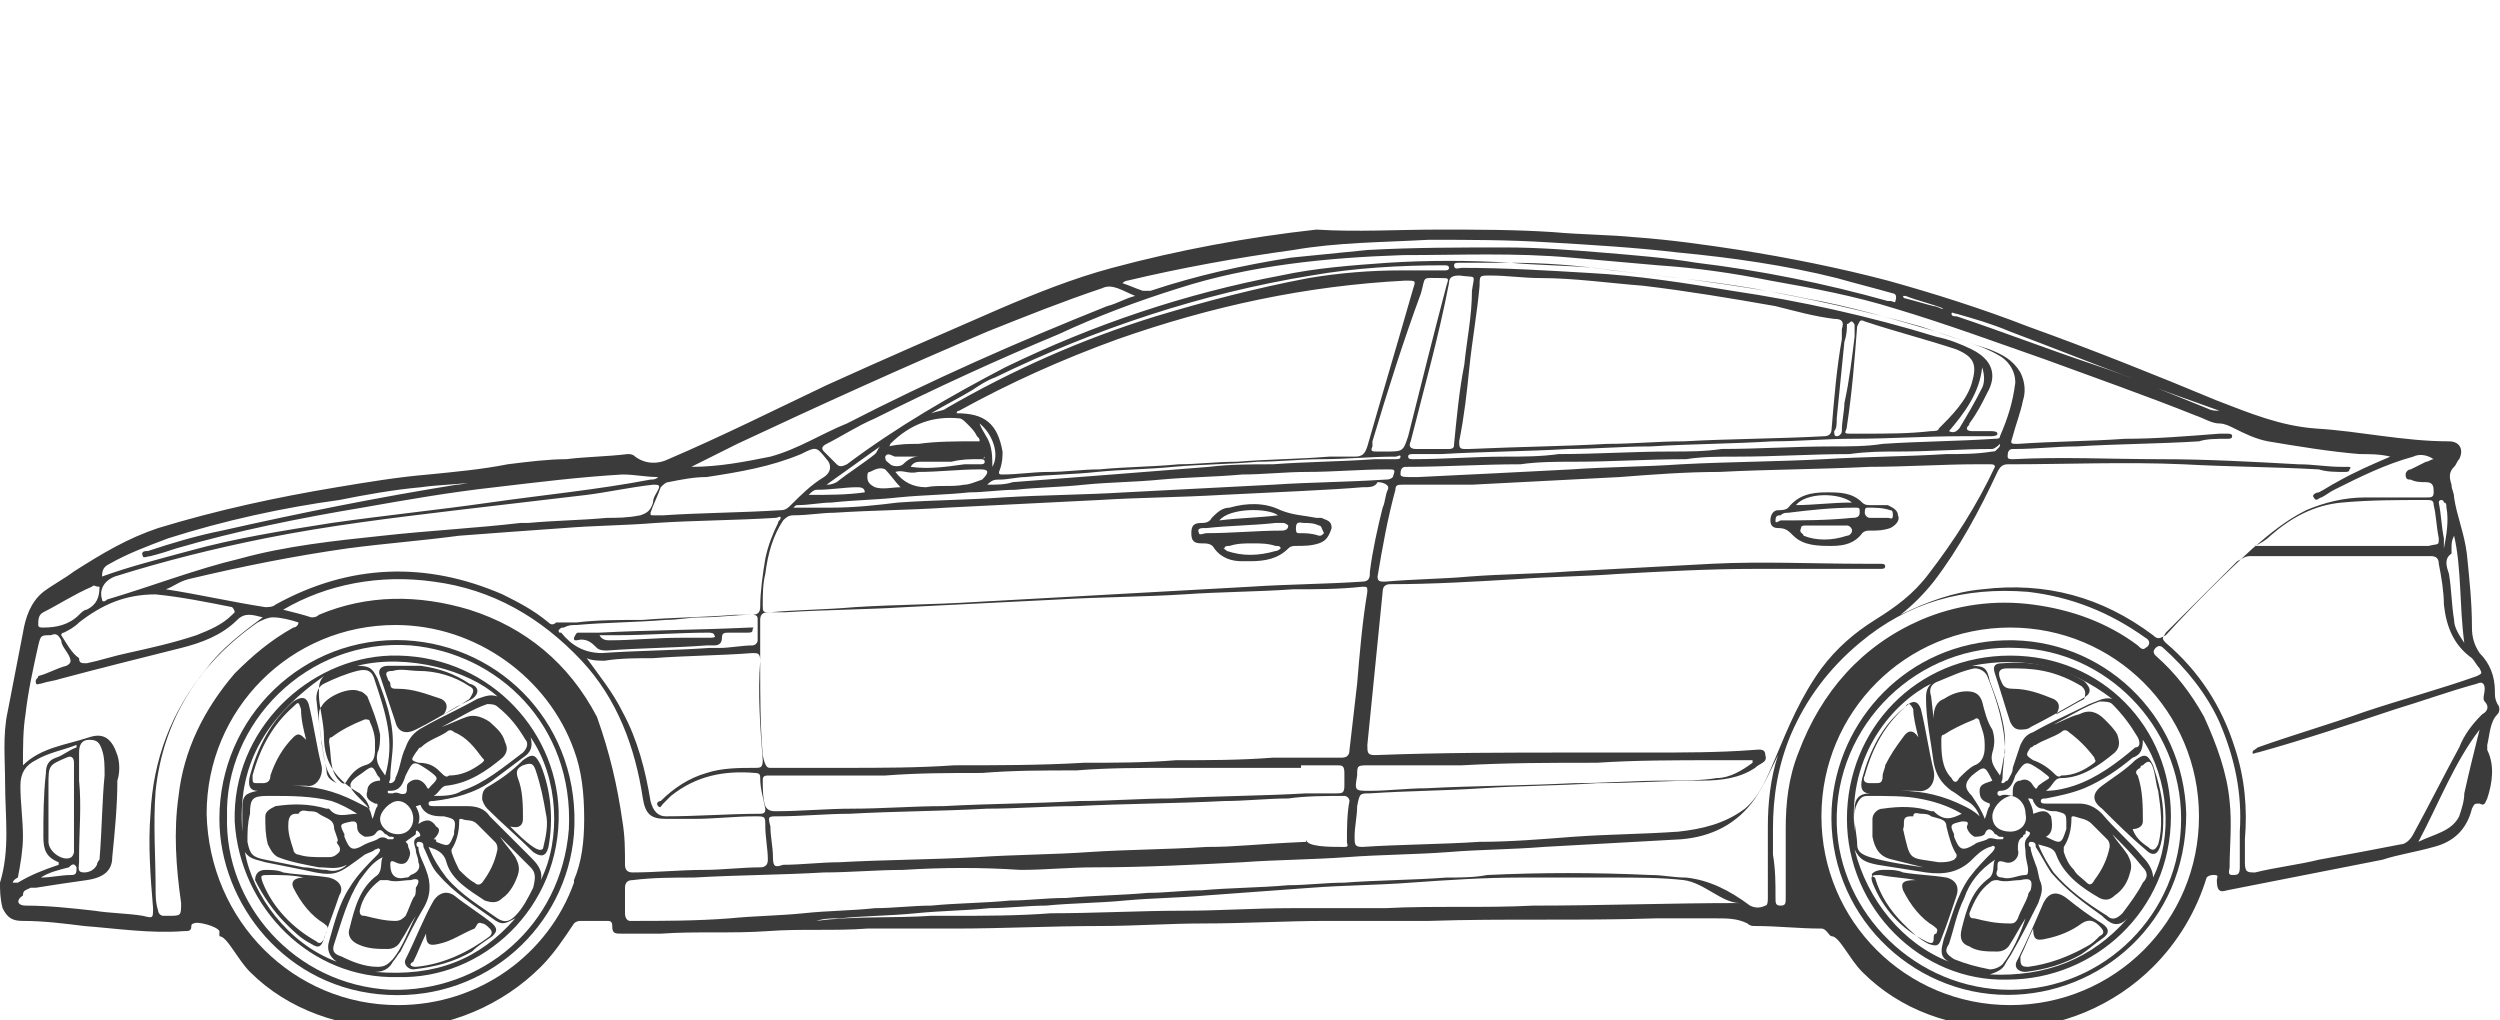<?xml version="1.0" encoding="utf-8"?>
<!-- Generator: Adobe Illustrator 24.2.0, SVG Export Plug-In . SVG Version: 6.00 Build 0)  -->
<svg version="1.1" id="Capa_1" xmlns="http://www.w3.org/2000/svg" xmlns:xlink="http://www.w3.org/1999/xlink" x="0px" y="0px"
	 viewBox="0 0 98 40" style="enable-background:new 0 0 98 40;" xml:space="preserve">
<style type="text/css">
	.st0{fill:#3B3B3B;}
</style>
<g>
	<g>
		<path class="st0" d="M74.1,20.7c-0.3,0.1-0.5,0.1-0.8,0.1c-0.1,0-0.2,0-0.3,0.1c-0.3,0.4-0.7,0.5-1.2,0.5c-0.5,0-1.1,0-1.5-0.4
			c-0.2-0.2-0.3-0.3-0.6-0.3c-0.2,0-0.3-0.1-0.3-0.3c0-0.2,0.1-0.4,0.3-0.4c0.1,0,0.3,0,0.4-0.1c0.4-0.5,0.9-0.6,1.5-0.6
			c0.5,0,1,0,1.4,0.4c0.1,0.1,0.2,0.1,0.3,0.1c0.2,0,0.5,0,0.7,0c0.2,0.1,0.4,0.2,0.4,0.4C74.5,20.4,74.3,20.6,74.1,20.7L74.1,20.7z
			 M70.7,21c0.5,0.2,1.1,0.2,1.7,0c0.1,0,0.2-0.1,0.2-0.2c0-0.1-0.1-0.2-0.2-0.2c-0.3,0-0.5,0-0.8,0c-0.3,0-0.5,0-0.8,0
			c-0.1,0-0.2,0-0.2,0.1C70.5,20.9,70.7,20.9,70.7,21z M70.4,19.8c0.7,0,1.4-0.1,2.2-0.1C72.1,19.3,70.8,19.3,70.4,19.8z M72.7,19.9
			c-0.9,0-1.8,0.1-2.6,0.2c-0.1,0-0.2,0-0.3,0.1c-0.1,0-0.2,0-0.2,0.2c0,0.1,0,0.1,0.2,0c0.9,0,1.8,0,2.8-0.1c0.1,0,0.3,0,0.3-0.2
			C72.9,19.9,72.9,19.9,72.7,19.9z M74.1,20c-0.3-0.1-0.6-0.1-0.9-0.1c-0.1,0-0.1,0.1-0.1,0.2c0,0.1,0.1,0.2,0.2,0.2
			c0.2,0,0.5,0,0.7,0c0.1,0,0.2,0.1,0.2-0.1C74.2,20.1,74.2,20,74.1,20L74.1,20z"/>
		<path class="st0" d="M51.7,21.3c-0.3,0.1-0.6,0.1-0.9,0.1c-0.1,0-0.2,0-0.3,0.1C50.1,21.9,49.6,22,49,22c-0.1,0-0.2,0-0.3,0
			c-0.4,0-0.8-0.1-1.1-0.5c-0.1-0.2-0.3-0.2-0.5-0.2c-0.3,0-0.4-0.1-0.4-0.4c0-0.3,0.1-0.4,0.4-0.4c0.1,0,0.3,0,0.4-0.2
			c0.2-0.2,0.4-0.4,0.7-0.4c0.7-0.2,1.4-0.2,2,0.1c0.5,0.2,0.9,0.2,1.4,0.3c0.1,0,0.1,0,0.2,0c0.2,0.1,0.4,0.1,0.4,0.4
			C52.1,21,52,21.2,51.7,21.3z M48.1,21.6c0.6,0.2,1.2,0.2,1.9,0c0.1,0,0.2-0.1,0.2-0.1c0-0.1-0.1-0.1-0.2-0.1
			c-0.3-0.1-0.6-0.1-0.9-0.1c-0.3,0-0.6,0-0.9,0.1c-0.1,0-0.2,0-0.2,0.1C47.9,21.5,48,21.5,48.1,21.6L48.1,21.6z M47.8,20.4
			c0.8-0.1,1.5-0.1,2.3-0.2C49.7,19.9,48.2,19.9,47.8,20.4z M50.3,20.5c-0.1,0-0.2,0-0.3,0c-0.9,0.1-1.8,0.1-2.7,0.2
			c0,0-0.1,0-0.1,0c-0.1,0-0.3,0-0.2,0.2c0,0.1,0.2,0,0.3,0c1,0,2-0.1,2.9-0.1c0.1,0,0.3,0,0.3-0.2C50.5,20.6,50.4,20.5,50.3,20.5
			L50.3,20.5z M51.7,20.6c-0.2-0.1-0.4-0.1-0.6-0.1c-0.1,0-0.3-0.1-0.3,0.2c0,0.1,0,0.2,0.1,0.2c0.3,0,0.5,0,0.8,0.1
			c0.1,0,0.1,0,0.2-0.1C51.8,20.7,51.8,20.6,51.7,20.6L51.7,20.6z"/>
		<path class="st0" d="M15.9,25.1c3.8,0.2,6.9,3.4,6.6,7.6c-0.3,3.6-3.4,6.5-7.3,6.3c-4-0.2-6.6-3.6-6.6-6.9
			C8.6,28.1,11.9,24.9,15.9,25.1L15.9,25.1z M15.3,38.8c3.6,0.1,6.7-2.5,7-6.3c0.2-4.1-2.8-6.9-6.2-7.2c-4.1-0.3-7.3,3.1-7.2,6.7
			C8.8,35.4,11.5,38.6,15.3,38.8L15.3,38.8z"/>
		<path class="st0" d="M78.6,25.1c3.8-0.1,7,2.9,7.1,6.8c0,4.3-3.4,7.1-7,7.1c-3.8,0-7.1-3.2-6.9-7.3C72,28.2,74.8,25.2,78.6,25.1
			L78.6,25.1z M78.8,38.8c3.7,0,6.7-3,6.7-6.7c0-3.7-3-6.6-6.4-6.7c-3.9-0.2-7.2,3-7.1,6.9C72.1,35.8,75.1,38.8,78.8,38.8L78.8,38.8
			z"/>
		<path class="st0" d="M22.7,24.8c0.2,0,0.6,0,0.8,0c1.9-0.1,3.7-0.1,5.9-0.2v0c0,0,0,0,0.1,0c0.1,0,0,0,0,0.1
			c0,0.1-0.1,0.1-0.2,0.1c-0.2,0-0.5,0-0.7,0c-0.2,0-0.3,0-0.3,0.2c0,0.2-0.1,0.3-0.3,0.3c-0.1,0-0.2,0-0.3,0
			c-1.3,0.1-2.6,0.1-3.9,0.2c-0.1,0-0.3,0-0.4-0.1c-0.2-0.2-0.4-0.4-0.8-0.3c-0.1,0-0.1,0-0.1-0.1C22.6,24.8,22.6,24.8,22.7,24.8
			L22.7,24.8z M23.9,25.1c0.9,0,1.8-0.1,2.8-0.1c0.4,0,0.7,0,1.1,0c0.1,0,0.3,0,0.2-0.1c0-0.1-0.2-0.1-0.2-0.1
			c-1.2,0-2.4,0.1-3.6,0.1c-0.2,0-0.4,0-0.7,0C23.6,25.1,23.8,25.1,23.9,25.1z"/>
		<path class="st0" d="M15.3,25.7c3.7-0.1,6.5,2.8,6.6,6.1c0.1,3.8-3,6.6-6.3,6.5c-3.4,0.1-6.2-2.7-6.4-6.1
			C9.1,28.6,12.1,25.8,15.3,25.7L15.3,25.7z M12.7,26.8c-0.2,0.1-0.3,0.3-0.3,0.6c0.1,0.9,0.2,1.8,0.4,2.8c0,0.3,0.2,0.4,0.4,0.5
			c-0.5-0.4-0.5-1.1-0.6-1.6c0-0.3-0.1-0.6-0.1-1c0-0.1,0-0.3,0.1-0.4c0.2-0.4,1.1-0.8,1.5-0.6c0.1,0,0.2,0.1,0.3,0.2
			c0.2,0.5,0.4,1,0.5,1.5c0,0.2,0,0.5-0.1,0.7c-0.1,0.4,0.1,0.6,0.3,0.9c0.2-0.7,0.2-1.3,0.1-1.9c-0.1-0.6-0.3-1.2-0.5-1.8
			c-0.1-0.4-0.3-0.5-0.7-0.4C13.6,26.4,13.1,26.6,12.7,26.8L12.7,26.8z M13.8,32.2c-0.5,0.1-0.5,0.1-0.3,0.5c0,0,0,0.1,0,0.1
			c0.2,0.5,0.3,0.6,0.8,0.3c0.2-0.1,0.3-0.1,0.5-0.2c0.1-0.1,0.3-0.1,0.4,0c0.1,0,0.1,0,0.2,0c0.1-0.1,0-0.1-0.1-0.1
			c-0.1,0-0.1-0.1-0.2-0.1c-0.1-0.1-0.2-0.3-0.4,0c-0.1,0.1-0.3,0.1-0.4,0.1c-0.2-0.1-0.3-0.2-0.3-0.4C14,32.2,13.9,32.2,13.8,32.2z
			 M13.1,32.5c0-0.4-0.3-0.4-0.6-0.6c-0.1-0.1-0.3-0.1-0.4-0.1c-0.1,0-0.3-0.1-0.4,0.1c0,0,0,0-0.1,0c-0.3,0-0.3,0.3-0.3,0.5
			c0,0.3,0.1,0.6,0.2,0.9c0,0.1,0.1,0.2,0.2,0.2c0.3,0.1,0.6,0.1,1,0.1c0.1,0,0.1,0,0.2,0c0.2,0,0.3-0.1,0.4-0.2
			c0.1-0.2-0.1-0.3-0.1-0.4C13.3,33,13.2,32.8,13.1,32.5L13.1,32.5z M17,32.9c0.1,0,0.1,0,0.1,0.1c0.5,0.2,0.5,0.2,0.7-0.3
			c0,0,0-0.1,0-0.1c0.1-0.5,0-0.5-0.4-0.6c-0.3,0-0.7,0-0.9-0.4c0-0.1-0.1,0-0.2,0c0.1,0.2,0.2,0.4,0.1,0.7c0.3-0.2,0.5-0.2,0.7,0.1
			C17.3,32.5,17.2,32.7,17,32.9L17,32.9z M17.7,33.4c0.1,0.3,0.2,0.5,0.3,0.7c0.2,0.2,0.4,0.4,0.6,0.5c0.1,0.1,0.2,0.1,0.3,0
			c0.3-0.4,0.5-0.8,0.6-1.3c0-0.1,0-0.2-0.1-0.3c-0.2-0.2-0.5-0.5-0.7-0.7c-0.2-0.2-0.4-0.1-0.6-0.2c-0.1,0-0.1,0-0.1,0.1
			c0,0.4-0.1,0.8-0.3,1.1C17.7,33.3,17.7,33.3,17.7,33.4L17.7,33.4z M16.8,30.2c-0.6-0.4-0.6-0.4-0.9,0.2c-0.1,0.3-0.2,0.6-0.6,0.6
			c0,0-0.1,0-0.1,0c0,0.1,0,0.1,0.1,0.1c0,0,0.1,0,0.1,0c0.2-0.1,0.3,0.1,0.5,0c0.1-0.1,0-0.3,0.1-0.4c0.2-0.2,0.5-0.2,0.7,0.1
			c0.1,0.2,0.1,0.1,0.2,0C17.2,30.5,17.2,30.5,16.8,30.2L16.8,30.2z M17.3,30.3c0.1,0.1,0.2,0.2,0.3,0.1c0.5,0,0.9-0.2,1.3-0.5
			c0.1-0.1,0.1-0.1,0-0.2c-0.3-0.4-0.6-0.8-1.1-1c-0.1-0.1-0.2-0.1-0.3,0c-0.3,0.2-0.7,0.3-1,0.6c-0.1,0-0.1,0.1-0.2,0.2
			c-0.2,0.3-0.2,0.3,0.1,0.4C16.9,29.9,17.1,30.1,17.3,30.3L17.3,30.3z M16.4,32.8c0.1,0,0.1-0.1,0-0.2c-0.1-0.1-0.1,0-0.1,0.1
			c-0.1,0.1-0.3,0.2-0.4,0.3c0.1,0.1,0.1,0.1,0.1,0.2c0.1,0.2,0.1,0.3,0,0.5c-0.1,0.2-0.3,0.2-0.5,0.1c-0.2-0.1-0.2,0-0.2,0.1
			c0,0.4,0.2,0.6,0.6,0.5c0.1,0,0.1,0,0.2-0.1c0.3-0.1,0.4-0.3,0.3-0.5c0-0.2-0.1-0.3-0.1-0.5C16.2,33,16.2,32.9,16.4,32.8
			L16.4,32.8z M15.6,32.7c0.4,0,0.6-0.3,0.6-0.6c0-0.4-0.3-0.7-0.6-0.7c-0.3,0-0.7,0.4-0.7,0.7C14.9,32.4,15.2,32.7,15.6,32.7z
			 M16.1,34.5c-0.3,0-0.6,0.1-0.9,0c-0.1,0-0.2,0-0.3,0c-0.4,0.3-0.7,0.7-0.8,1.2c0,0.2,0.1,0.2,0.2,0.2c0.4,0.1,0.8,0.2,1.2,0.2
			c0.2,0,0.3-0.1,0.4-0.2c0.1-0.2,0.2-0.5,0.3-0.7c0.1-0.1,0.1-0.2,0.1-0.4C16.5,34.5,16.4,34.4,16.1,34.5L16.1,34.5z M14.6,32.1
			c0.1-0.2,0.1-0.4,0.2-0.5c0-0.1,0-0.1-0.1-0.1c-0.2-0.1-0.4-0.2-0.3-0.5c0-0.3,0.3-0.4,0.5-0.4c0-0.1,0-0.1-0.1-0.2
			c-0.2-0.4-0.2-0.4-0.6-0.1c0,0,0,0,0,0c-0.6,0.4-0.6,0.5-0.1,1C14.5,31.7,14.5,31.7,14.6,32.1L14.6,32.1z M14.3,30
			c0.4-0.1,0.4-0.4,0.4-0.7c0-0.1,0-0.1,0-0.2c0-0.3-0.1-0.6-0.2-0.8c0-0.1-0.1-0.1-0.2-0.1c-0.5,0.2-0.9,0.4-1.3,0.7
			c-0.1,0-0.1,0.1-0.1,0.2c0.1,0.5,0,1.1,0.4,1.5c0.1,0.1,0.2,0.2,0.3,0C13.8,30.3,14,30.1,14.3,30L14.3,30z M14,26.1
			c0.5,0,0.6,0.1,0.8,0.5c0.3,0.8,0.6,1.6,0.6,2.5c0,0.5-0.1,0.9-0.1,1.4c0,0.1-0.1,0.2,0,0.2c0.1,0,0.2-0.1,0.2-0.2
			c0.2-0.4,0.2-0.8,0.4-1.2c0.1-0.3,0.3-0.6,0.7-0.8c0.7-0.4,1.4-0.7,2.1-1.1c0.3-0.1,0.5-0.2,0.8-0.1C18.4,26.3,16,25.6,14,26.1
			L14,26.1z M20.6,29c-0.3-0.5-0.6-0.9-1.1-1.3c-0.1-0.1-0.3-0.1-0.4-0.1c-0.6,0.2-1.2,0.6-1.8,0.9c0.3-0.1,0.7-0.3,1-0.4
			c0.3-0.1,0.6,0,0.9,0.2c0.2,0.2,0.5,0.4,0.6,0.8c0.1,0.2,0.1,0.4-0.1,0.6c-0.6,0.5-1.3,1-2.2,1.1c-0.2,0-0.3,0.3-0.5,0.4
			c0.4,0,0.8,0,1.1-0.2c0.9-0.3,1.6-0.9,2.4-1.5C20.7,29.3,20.7,29.1,20.6,29L20.6,29z M20.8,28.9c0.1,0.4,0,0.6-0.3,0.8
			c-0.4,0.3-0.8,0.6-1.2,0.9c-0.7,0.5-1.5,0.7-2.3,0.8c-0.1,0-0.2,0-0.2,0.1c0,0.1,0.1,0.1,0.2,0.1c0.1,0,0.2,0,0.3,0
			c0.3,0,0.7,0,1,0c0.4,0,0.7,0.1,0.9,0.4c0.5,0.5,1.1,1.1,1.6,1.6c0.2,0.2,0.5,0.5,0.4,0.9C22,32.9,21.9,30.5,20.8,28.9L20.8,28.9z
			 M20.8,34c-0.4-0.4-0.8-0.8-1.2-1.2c0.2,0.3,0.4,0.5,0.6,0.8c0.1,0.2,0.2,0.4,0.1,0.7c-0.1,0.3-0.3,0.7-0.6,0.9
			c-0.2,0.2-0.4,0.2-0.7,0.1c-0.6-0.4-1.3-0.8-1.5-1.5c-0.1-0.4-0.4-0.5-0.7-0.6c0.2,0.5,0.4,0.8,0.7,1.2c0.6,0.7,1.3,1.1,2,1.6
			c0.3,0.2,0.5,0.1,0.7-0.1c0.3-0.3,0.5-0.7,0.7-1.1C21,34.4,21,34.2,20.8,34L20.8,34z M20.2,36c-0.4,0.2-0.5,0.3-0.9,0
			c-0.7-0.5-1.5-1-2.1-1.7c-0.3-0.3-0.4-0.7-0.6-1.1c0-0.1,0-0.2-0.2-0.2c-0.1,0-0.1,0.2,0,0.2c0,0.3,0.2,0.6,0.3,0.9
			c0.2,0.5,0.2,1-0.1,1.5c-0.3,0.5-0.6,1.1-0.9,1.7c-0.1,0.1-0.2,0.3-0.3,0.4c-0.1,0.2-0.3,0.4-0.7,0.4C17.1,38.3,18.8,37.6,20.2,36
			z M14.8,37.9c0.3,0,0.4-0.1,0.6-0.3c0.4-0.5,0.6-1.1,0.9-1.7c-0.2,0.3-0.4,0.7-0.6,1c-0.1,0.2-0.3,0.3-0.5,0.3
			c-0.4,0-0.8,0-1.2-0.2c-0.2-0.1-0.4-0.3-0.3-0.6c0.2-0.8,0.4-1.6,1.1-2.1c0.2-0.2,0.1-0.5,0.2-0.7c-0.4,0.2-0.6,0.5-0.9,0.9
			c-0.5,0.8-0.7,1.6-1,2.5c-0.1,0.3,0,0.4,0.3,0.5C13.8,37.7,14.3,37.9,14.8,37.9L14.8,37.9z M13.2,37.7c-0.3-0.2-0.4-0.5-0.3-0.8
			c0.2-0.7,0.4-1.5,0.8-2.1c0.3-0.5,0.7-0.9,1.1-1.3c0,0,0.1-0.1,0.1-0.2c-0.1-0.1-0.1,0-0.2,0c-0.1,0.1-0.2,0.1-0.4,0.2
			c-1.1,0.8-1.1,0.9-2.4,0.6c-0.5-0.1-1-0.2-1.5-0.3c-0.3-0.1-0.6-0.1-0.8-0.4C9.9,35.1,11.3,37,13.2,37.7L13.2,37.7z M9.7,33
			c0.1,0.5,0.2,0.6,0.7,0.7c0.5,0.1,1,0.2,1.5,0.3c0.3,0,0.6,0.1,0.9,0.1c0.3,0.1,0.6,0,0.8-0.2c-0.4,0.2-0.7,0.1-1.1,0.1
			c-0.5-0.1-1.1-0.2-1.6-0.4c-0.2-0.1-0.3-0.3-0.4-0.5c-0.1-0.4-0.1-0.7-0.1-1.1c0-0.2,0.2-0.3,0.4-0.4c0.7-0.1,1.3-0.1,2,0.1
			c0,0,0.1,0,0.1,0c0.3,0.4,0.7,0.2,1.1,0.2c-0.3-0.2-0.7-0.4-1-0.5c-0.8-0.2-1.6-0.2-2.4-0.2c0,0-0.1,0-0.1,0
			c-0.6,0-0.7,0.1-0.7,0.7C9.7,32.3,9.7,32.6,9.7,33L9.7,33z M10.1,30.7c0.1,0,0.1,0,0.2,0c0.2,0,0.3-0.1,0.3-0.3
			c0.2-0.6,0.5-1.1,0.9-1.5c0.2-0.2,0.3-0.1,0.5,0.1c-0.1-0.4-0.2-0.8-0.2-1.2c-0.1-0.3-0.1-0.3-0.3-0.1c-0.8,0.7-1.3,1.6-1.6,2.7
			C9.9,30.7,9.9,30.7,10.1,30.7L10.1,30.7z M9.5,32.6c0-0.3,0-0.6,0-0.9c0-0.5,0.1-0.6,0.6-0.7c-0.3,0-0.4-0.2-0.3-0.6
			c0.3-1.1,0.8-2.1,1.7-2.9c0.3-0.2,0.5-0.2,0.6,0.1c0.2,0.8,0.3,1.6,0.5,2.4c0.1,0.4-0.2,0.9-0.6,0.8c-0.2,0-0.4,0-0.6,0
			c0.9,0,1.7,0.2,2.5,0.6c0.2,0.1,0.4,0.2,0.6,0.3c-0.1-0.3-0.2-0.4-0.4-0.6c-0.9-0.5-1.4-1.2-1.4-2.2c0-0.6-0.2-1.2-0.2-1.7
			c0-0.3,0-0.5,0.2-0.7C10.3,28.2,9.3,30.1,9.5,32.6L9.5,32.6z"/>
		<path class="st0" d="M78.8,25.7c3.6,0,6.3,2.8,6.3,6.3c0,3.7-3,6.4-6.4,6.4c-3.4,0.1-6.3-2.8-6.3-6.3
			C72.4,28.6,75.1,25.7,78.8,25.7L78.8,25.7z M76.9,32.2c-0.4,0.1-0.5,0.1-0.3,0.5c0,0,0,0.1,0,0.1c0.2,0.5,0.3,0.6,0.8,0.3
			c0.1-0.1,0.3-0.1,0.5-0.2c0.1-0.1,0.3,0,0.4,0c0.1,0,0.1,0,0.2,0c0.1-0.1,0-0.1-0.1-0.1c-0.1,0-0.1-0.1-0.2-0.1
			c-0.1-0.2-0.3-0.3-0.4,0c-0.1,0.1-0.3,0.1-0.4,0.1c-0.2-0.1-0.3-0.3-0.3-0.4C77.2,32.2,77.1,32.2,76.9,32.2L76.9,32.2z M73.5,30.7
			c0.2,0,0.3,0,0.3-0.3c0-0.1,0.1-0.3,0.1-0.4c0.2-0.4,0.4-0.7,0.7-1.1c0.2-0.3,0.4-0.3,0.6,0c-0.1-0.4-0.2-0.8-0.2-1.1
			c-0.1-0.2-0.2-0.3-0.3-0.1c-0.8,0.7-1.3,1.6-1.6,2.7c-0.1,0.2,0,0.3,0.2,0.3C73.4,30.7,73.5,30.7,73.5,30.7L73.5,30.7z M73.2,31.2
			c-0.2,0-0.3,0.1-0.4,0.3c-0.1,0.2-0.1,0.4-0.1,0.6c0,0.3,0.1,0.7,0.1,1c0,0.3,0.2,0.4,0.5,0.5c0.7,0.2,1.4,0.3,2.1,0.4
			c-0.4-0.1-0.8-0.2-1.2-0.3c-0.5-0.1-0.7-0.4-0.8-0.9c0-0.2,0-0.5,0-0.7c0-0.2,0.2-0.4,0.4-0.4c0.7-0.1,1.3-0.1,1.9,0.1
			c0,0,0.1,0,0.1,0c0.4,0.4,0.7,0.3,1.1,0.1c-0.5-0.3-1.1-0.5-1.7-0.6C74.7,31.2,74,31.2,73.2,31.2z M76,33.8c0.2,0,0.4,0,0.6-0.1
			c0.1-0.1,0.1-0.1,0.1-0.2c-0.2-0.3-0.3-0.7-0.4-1.1c0-0.3-0.3-0.3-0.6-0.4c-0.1-0.1-0.3-0.1-0.4-0.1c-0.1,0-0.3-0.1-0.3,0.1
			c0,0,0,0-0.1,0c-0.4,0-0.2,0.3-0.3,0.5c0,0,0,0,0,0C74.9,33.8,74.8,33.6,76,33.8L76,33.8z M80.2,32.8
			C80.2,32.9,80.2,32.9,80.2,32.8c0.6,0.3,0.6,0.3,0.8-0.3c0-0.1,0-0.1,0-0.2c0-0.4,0-0.4-0.4-0.5c-0.2,0-0.3,0-0.5-0.1
			c-0.2,0-0.3-0.1-0.4-0.3c0-0.1-0.1-0.1-0.2-0.1c0.1,0.2,0.2,0.4,0.2,0.6c0.3-0.1,0.5-0.2,0.7,0.1C80.5,32.5,80.4,32.7,80.2,32.8
			L80.2,32.8z M80.9,33.4c0.1,0.3,0.2,0.5,0.4,0.7c0.1,0.2,0.3,0.3,0.5,0.5c0.1,0.1,0.2,0.1,0.3-0.1c0.3-0.4,0.5-0.8,0.6-1.3
			c0-0.1,0-0.2-0.1-0.3c-0.2-0.2-0.4-0.4-0.6-0.6c-0.2-0.2-0.4-0.2-0.7-0.3c-0.1,0-0.1,0-0.1,0.1c0,0.4-0.1,0.8-0.3,1.1
			C80.9,33.3,80.9,33.3,80.9,33.4L80.9,33.4z M80,30.2C80,30.2,80,30.2,80,30.2c-0.6-0.4-0.6-0.4-1,0.2c-0.1,0.3-0.2,0.6-0.6,0.6
			c0,0-0.1,0-0.1,0.1c0,0.1,0.1,0.1,0.1,0.1c0.2-0.1,0.4,0,0.5,0c0-0.1,0-0.1,0-0.2c0-0.2,0.1-0.4,0.3-0.4c0.2-0.1,0.4,0,0.5,0.2
			c0.1,0.1,0.1,0.2,0.2,0C80.4,30.4,80.5,30.6,80,30.2z M80.5,30.3c0.1,0.1,0.2,0.2,0.3,0.1c0.5,0,0.9-0.2,1.3-0.5
			c0.1-0.1,0-0.1,0-0.2c-0.3-0.4-0.6-0.7-1-1c-0.1-0.1-0.2-0.1-0.3,0c-0.3,0.2-0.7,0.3-1,0.5c-0.1,0-0.1,0.1-0.2,0.1
			c-0.2,0.3-0.2,0.3,0.1,0.5C80,29.9,80.3,30.1,80.5,30.3z M78.1,32c0,0.4,0.3,0.6,0.7,0.6c0.4,0,0.7-0.3,0.6-0.7
			c0-0.4-0.3-0.7-0.6-0.7C78.4,31.3,78.1,31.7,78.1,32L78.1,32z M79.5,32.6c-0.1-0.1-0.1,0-0.1,0.1c0,0-0.1,0-0.1,0.1
			c-0.2,0.1-0.2,0.3-0.2,0.5c0.1,0.3-0.2,0.6-0.5,0.5c-0.3-0.1-0.3,0-0.3,0.2c0,0,0,0.1,0,0.1c-0.1,0.2,0,0.3,0.2,0.3
			c0.3,0.1,0.6-0.1,0.9-0.1c0.1,0,0.1-0.1,0.1-0.2c0-0.2-0.1-0.4-0.1-0.7c0-0.2-0.1-0.4,0.1-0.6C79.6,32.7,79.6,32.6,79.5,32.6
			L79.5,32.6z M79.2,34.5c-0.3,0-0.6,0.1-0.9,0c-0.1,0-0.2,0-0.3,0.1c-0.4,0.3-0.6,0.7-0.8,1.2c0,0.2,0.1,0.2,0.2,0.2
			c0.4,0.1,0.8,0.2,1.4,0.2c0.1,0,0.2,0,0.3-0.2c0.1-0.3,0.3-0.6,0.4-0.9c0-0.1,0.1-0.2,0.1-0.2C79.7,34.5,79.6,34.4,79.2,34.5
			L79.2,34.5z M77.8,32.1c0.1-0.2,0.1-0.4,0.2-0.5c0,0,0-0.1,0-0.1c-0.3-0.1-0.4-0.2-0.4-0.5c0-0.3,0.3-0.3,0.5-0.4c0,0,0,0,0,0
			c-0.3-0.6-0.3-0.6-0.8-0.2c-0.3,0.3-0.3,0.5,0,0.8C77.5,31.5,77.7,31.8,77.8,32.1L77.8,32.1z M77.4,30c0.3-0.1,0.4-0.4,0.4-0.7
			c0-0.1,0-0.1,0-0.1c0-0.4-0.1-0.6-0.2-0.9c0-0.1-0.1-0.2-0.2-0.1c-0.5,0.2-0.9,0.4-1.2,0.6c-0.1,0-0.1,0.1-0.1,0.2
			c0,0.5,0,1.1,0.4,1.5c0.1,0.2,0.2,0.2,0.3,0C77,30.3,77.2,30.1,77.4,30z M75.9,29.1c0-0.3-0.1-0.6-0.1-1c0-0.3,0.1-0.6,0.4-0.7
			c0.3-0.2,0.6-0.3,0.9-0.3c0.3,0,0.5,0.1,0.6,0.4c0.1,0.4,0.2,0.8,0.4,1.1c0.1,0.3,0.1,0.6,0,0.9c-0.1,0.4,0.1,0.6,0.3,0.9
			c0.1-0.3,0.1-0.6,0.2-0.9c0-1-0.3-2-0.7-3c-0.1-0.2-0.3-0.3-0.5-0.3c-0.5,0.1-0.9,0.3-1.4,0.5c-0.3,0.1-0.4,0.3-0.3,0.6
			c0.1,0.9,0.2,1.8,0.4,2.7c0,0.3,0.2,0.4,0.4,0.6C76,30.3,76,29.7,75.9,29.1L75.9,29.1z M77.3,26.1c0.5,0,0.6,0.1,0.7,0.6
			c0.3,0.8,0.6,1.6,0.6,2.4c0,0.5-0.1,1-0.1,1.4c0,0.1-0.1,0.2,0,0.2c0.1,0,0.1-0.1,0.2-0.1c0.1-0.2,0.2-0.3,0.2-0.5
			c0.1-0.3,0.2-0.6,0.3-0.9c0.1-0.2,0.2-0.4,0.5-0.5c0.7-0.4,1.4-0.7,2.2-1.1c0.3-0.1,0.6-0.3,0.9-0.2
			C81.1,26.1,79.3,25.7,77.3,26.1L77.3,26.1z M83.8,28.9c-0.3-0.5-0.6-0.9-1-1.3c-0.1-0.1-0.3-0.1-0.5-0.1c-0.6,0.2-1.2,0.6-1.8,0.9
			c0.3-0.1,0.6-0.3,1-0.4c0.4-0.2,0.7-0.1,1,0.2c0.2,0.2,0.4,0.4,0.5,0.6c0.1,0.3,0.1,0.5-0.1,0.7c-0.6,0.5-1.3,1-2.1,1
			c-0.3,0-0.3,0.3-0.6,0.5c0.4,0,0.8-0.1,1.1-0.2c0.9-0.3,1.7-0.9,2.4-1.5C83.9,29.3,83.9,29.1,83.8,28.9L83.8,28.9z M84,29
			c0,0.4-0.1,0.6-0.4,0.7c-0.6,0.5-1.2,0.9-1.9,1.2c-0.5,0.2-1,0.3-1.5,0.4c-0.1,0-0.2,0-0.2,0.1c0,0.1,0.1,0.1,0.2,0.1
			c0.1,0,0.2,0,0.3,0c0.3,0,0.7,0,1,0c0.3,0,0.6,0.1,0.9,0.4c0.5,0.6,1.1,1.1,1.6,1.7c0.2,0.2,0.4,0.5,0.4,0.8
			C85.2,32.8,85,30.5,84,29L84,29z M84,34c-0.4-0.5-0.8-0.9-1.2-1.3c0.2,0.3,0.4,0.5,0.6,0.8c0.1,0.2,0.2,0.4,0.1,0.7
			c-0.1,0.4-0.3,0.7-0.6,0.9c-0.2,0.2-0.4,0.2-0.6,0.1c-0.7-0.4-1.4-0.9-1.7-1.7c-0.1-0.3-0.4-0.3-0.7-0.4c0.2,0.5,0.4,0.8,0.6,1.1
			c0.6,0.7,1.3,1.2,2.1,1.7c0.2,0.2,0.4,0.1,0.6-0.1c0.3-0.4,0.6-0.8,0.8-1.2C84.2,34.4,84.2,34.2,84,34z M83.4,36
			c-0.4,0.4-0.7,0.2-1-0.1c-0.7-0.5-1.4-1-2-1.7c-0.2-0.3-0.4-0.7-0.6-1c0-0.1,0-0.2-0.2-0.2c-0.1,0-0.1,0.2,0,0.2
			c0,0.2,0.1,0.4,0.2,0.7c0.1,0.2,0.1,0.5,0.2,0.7c0.1,0.3,0,0.5-0.1,0.8c-0.3,0.6-0.6,1.2-1,1.9c-0.1,0.2-0.2,0.3-0.3,0.5
			c-0.1,0.2-0.3,0.3-0.6,0.4C80.2,38.3,82,37.6,83.4,36L83.4,36z M76.6,37.6c0.5,0.2,0.9,0.3,1.4,0.4c0.2,0,0.4-0.1,0.5-0.2
			c0.4-0.5,0.7-1.2,0.9-1.8c-0.2,0.3-0.4,0.7-0.6,1c-0.1,0.2-0.3,0.3-0.5,0.3c-0.4,0-0.8,0-1.1-0.2c-0.3-0.1-0.4-0.3-0.3-0.7
			c0.2-0.8,0.4-1.5,1.1-2c0.2-0.2,0.1-0.5,0.2-0.7c-0.6,0.4-1,0.9-1.2,1.5c-0.3,0.6-0.4,1.2-0.6,1.8C76.2,37.3,76.3,37.4,76.6,37.6
			L76.6,37.6z M76.4,37.7c-0.4-0.2-0.3-0.5-0.2-0.9c0.3-0.8,0.5-1.7,1-2.4c0.3-0.4,0.6-0.7,0.9-1c0,0,0.1-0.1,0.1-0.2
			c-0.1-0.1-0.1,0-0.2,0c-0.3,0.1-0.5,0.3-0.7,0.5c-0.5,0.5-1.1,0.6-1.8,0.5c-0.6-0.1-1.3-0.2-1.9-0.3c-0.5-0.1-0.7-0.2-0.9-0.6
			C73.2,35.3,74.6,37,76.4,37.7L76.4,37.7z M72.7,32.6c0-0.3,0-0.6,0-0.9c0-0.4,0.2-0.6,0.6-0.6c-0.3,0-0.4-0.2-0.3-0.6
			c0.3-1.1,0.8-2.1,1.7-2.8c0.3-0.3,0.5-0.2,0.6,0.1c0.2,0.8,0.3,1.6,0.5,2.4c0.1,0.5-0.2,0.9-0.7,0.8c-0.2,0-0.4,0-0.6,0
			c0.9,0,1.7,0.2,2.5,0.6c0.2,0.1,0.4,0.2,0.6,0.4c-0.1-0.3-0.3-0.5-0.5-0.6c-0.2-0.1-0.4-0.3-0.6-0.4c-0.4-0.3-0.6-0.6-0.7-1.1
			c-0.1-0.8-0.3-1.7-0.3-2.5c0-0.2,0-0.4,0.2-0.6C74.3,27.5,72.4,29.5,72.7,32.6L72.7,32.6z"/>
		<path class="st0" d="M19.1,31.7c-0.1-0.1-0.2-0.3-0.2-0.4c0-0.3,0.1-0.4,0.3-0.5c0.5-0.3,0.9-0.6,1.3-1c0.4-0.3,0.5-0.2,0.7,0.2
			c0.4,1,0.5,2.1,0.3,3.2c-0.1,0.4-0.3,0.4-0.6,0.2C20.3,32.8,19.7,32.3,19.1,31.7L19.1,31.7z M21.3,33.2c0.1-0.4,0.2-0.9,0.1-1.3
			c-0.1-0.6-0.2-1.1-0.4-1.7c-0.1-0.3-0.2-0.3-0.5-0.2c-0.2,0.1-0.3,0.2-0.2,0.5c0.2,0.5,0.2,1.1,0.2,1.6c0,0.2-0.1,0.4-0.5,0.3
			c0.3,0.3,0.6,0.6,0.9,0.8C21.2,33.4,21.3,33.3,21.3,33.2L21.3,33.2z"/>
		<path class="st0" d="M18.5,27.4c-0.2,0.1-0.4,0.2-0.6,0.3c-0.5,0.3-1,0.6-1.6,0.9c-0.4,0.2-0.7,0.1-0.8-0.3
			c-0.2-0.6-0.4-1.2-0.6-1.8c-0.1-0.2,0-0.4,0.3-0.4c0.2,0,0.3,0,0.5,0c0.3,0,0.5,0,0.8,0c0.7,0.1,1.3,0.3,1.9,0.7
			C18.8,26.9,18.8,27.2,18.5,27.4L18.5,27.4z M18.4,26.9c-0.6-0.4-1.3-0.6-2-0.6c-0.3,0-0.7-0.1-1,0c-0.3,0-0.3,0.1-0.2,0.3
			c0,0.1,0.1,0.1,0.1,0.2c0,0.2,0.1,0.2,0.3,0.2c0.6,0,1.1,0.2,1.7,0.4c0.2,0.1,0.3,0.3,0.1,0.6c0.4-0.2,0.7-0.4,1-0.6
			C18.6,27.1,18.6,27,18.4,26.9L18.4,26.9z"/>
		<path class="st0" d="M10.4,34.1c0.2,0,0.5,0,0.7,0.1c0.6,0.1,1.2,0.1,1.8,0.2c0.4,0.1,0.6,0.4,0.4,0.7c-0.2,0.6-0.4,1.1-0.6,1.7
			c-0.1,0.3-0.2,0.4-0.5,0.2c-0.4-0.2-0.7-0.5-1-0.8c-0.5-0.5-0.9-1.1-1.2-1.7C10,34.3,10.1,34.1,10.4,34.1L10.4,34.1z M10.3,34.6
			c0.4,1,1.2,1.8,2.1,2.3c0.1,0.1,0.2,0.1,0.3-0.1c0-0.1,0.1-0.2,0.1-0.3c0.1-0.2,0-0.2-0.1-0.3c-0.5-0.3-0.9-0.8-1.2-1.4
			c-0.1-0.2,0-0.4,0.4-0.4c-0.4-0.1-0.9-0.1-1.3-0.1C10.2,34.3,10.2,34.3,10.3,34.6L10.3,34.6z"/>
		<path class="st0" d="M17,35.3c0.2-0.3,0.5-0.4,0.8-0.2c0.5,0.4,1,0.7,1.5,1.1c0.2,0.2,0.2,0.3,0,0.5c-0.3,0.2-0.6,0.4-0.8,0.6
			c-0.7,0.4-1.4,0.6-2.3,0.7c-0.2,0-0.4-0.2-0.3-0.4C16.3,36.8,16.6,36,17,35.3L17,35.3z M16.3,37.9c1.1-0.1,2.1-0.6,2.9-1.2
			c0.1-0.1,0.1-0.2,0-0.3c0,0,0,0,0,0c-0.1-0.1-0.2-0.2-0.3-0.2c-0.2-0.1-0.2,0.1-0.3,0.2c-0.5,0.2-0.9,0.5-1.4,0.6
			c-0.4,0.1-0.5,0-0.5-0.4c-0.2,0.4-0.3,0.7-0.5,1.1C16,37.8,16.1,37.9,16.3,37.9z"/>
		<path class="st0" d="M81.6,27.4c-0.7,0.4-1.4,0.8-2,1.1c-0.1,0.1-0.3,0.1-0.4,0.1c-0.2,0-0.3-0.1-0.4-0.3
			c-0.2-0.6-0.4-1.3-0.6-1.9c-0.1-0.3,0-0.4,0.3-0.4c1.1-0.1,2.2,0.1,3.2,0.7C82,27,82,27.2,81.6,27.4z M81.6,26.9
			c-0.5-0.3-1-0.5-1.5-0.6c-0.5-0.1-0.9-0.1-1.4-0.1c-0.3,0-0.4,0.1-0.3,0.4c0.1,0.2,0.1,0.4,0.5,0.4c0.6,0,1.1,0.2,1.6,0.4
			c0.2,0.1,0.3,0.3,0.1,0.6c0.4-0.2,0.7-0.4,1.1-0.6C81.8,27.1,81.7,27,81.6,26.9L81.6,26.9z"/>
		<path class="st0" d="M82.4,30.8c0.4-0.3,0.9-0.6,1.3-1c0.4-0.3,0.5-0.2,0.7,0.2c0.2,0.6,0.4,1.3,0.4,2c0,0.4,0,0.7-0.1,1.1
			c-0.1,0.4-0.3,0.5-0.6,0.2c-0.6-0.5-1.2-1.1-1.7-1.6C82,31.4,82,31.1,82.4,30.8L82.4,30.8z M84.2,33.2c0.2,0.2,0.3,0.1,0.4-0.1
			c0.2-0.7,0.1-1.4,0-2.1c-0.1-0.3-0.1-0.6-0.2-0.9c-0.1-0.3-0.2-0.3-0.4-0.1c-0.1,0-0.1,0.1-0.1,0.1c-0.2,0.1-0.2,0.2-0.1,0.3
			c0.2,0.6,0.2,1.2,0.2,1.8c0,0.2-0.2,0.3-0.4,0.3C83.7,32.8,83.9,33,84.2,33.2L84.2,33.2z"/>
		<path class="st0" d="M73.8,34.1c0,0,0.3,0,0.3,0v0c0,0,0.3,0,0.5,0.1c0.6,0.1,1.1,0.1,1.7,0.2c0.4,0.1,0.5,0.4,0.4,0.7
			c-0.2,0.6-0.4,1.2-0.6,1.7c-0.1,0.3-0.2,0.3-0.5,0.2c-0.4-0.2-0.7-0.5-1-0.8c-0.5-0.5-0.9-1.1-1.1-1.8
			C73.2,34.3,73.5,34.1,73.8,34.1L73.8,34.1z M73.4,34.6c0.4,1,1.1,1.8,2.1,2.3c0.2,0.1,0.3,0.1,0.3-0.1c0-0.1,0-0.2,0.1-0.2
			c0.1-0.2,0-0.2-0.1-0.3c-0.5-0.3-0.9-0.8-1.2-1.4c-0.1-0.3,0-0.4,0.5-0.4c-0.5-0.1-0.9-0.1-1.4-0.2C73.4,34.3,73.3,34.3,73.4,34.6
			L73.4,34.6z"/>
		<path class="st0" d="M80.1,35.4c0.2-0.4,0.5-0.5,0.9-0.2c0.5,0.4,0.9,0.7,1.4,1c0.3,0.2,0.3,0.4,0,0.6c-0.3,0.2-0.5,0.4-0.8,0.6
			c-0.7,0.4-1.4,0.6-2.2,0.7c-0.3,0-0.5-0.2-0.3-0.5C79.5,36.8,79.8,36.1,80.1,35.4L80.1,35.4z M79.5,37.9c0.8-0.1,1.6-0.4,2.3-0.8
			c0.2-0.1,0.3-0.2,0.5-0.4c0.2-0.1,0.2-0.2,0-0.4c-0.2-0.2-0.4-0.3-0.7-0.1c-0.4,0.3-0.9,0.5-1.4,0.6c-0.4,0.1-0.5,0-0.5-0.4
			c-0.2,0.4-0.3,0.7-0.5,1.1C79.2,37.8,79.2,37.9,79.5,37.9L79.5,37.9z"/>
		<path class="st0" d="M54,19.1C54.1,19.1,54,19.1,54,19.1L54,19.1z"/>
		<path class="st0" d="M0,34.6c0.4-1.3,0.2-2.6,0.2-3.9c0-0.9-0.1-1.9,0.1-2.8c0.2-1,0.4-2.1,0.6-3.1c0.1-0.6,0.3-1.2,0.8-1.6
			c0.4-0.3,0.8-0.5,1.2-0.8c1.1-0.7,2.1-1.3,3.3-1.7c2.3-0.7,4.6-1.2,7-1.6c1.2-0.2,2.4-0.4,3.6-0.5c1-0.1,2.1-0.2,3.1-0.4
			c0.8-0.1,1.6-0.2,2.3-0.2c0.8-0.1,1.6-0.1,2.4-0.2c0.1,0,0.2,0,0.3,0.1c0.4,0.3,0.9,0.3,1.3,0.1c2.1-0.9,4.1-1.9,6.2-2.9
			c2.2-1,4.5-2,6.8-3c1.4-0.6,2.9-1.2,4.4-1.6c2.6-0.7,5.3-1.2,8-1.5C53.2,9.1,54.8,9,56.4,9c1.5,0,3,0,4.5,0.1
			c1.1,0.1,2.2,0.1,3.2,0.2c1.4,0.1,2.8,0.3,4.1,0.5c1.9,0.3,3.9,0.7,5.8,1.2c1.8,0.5,3.7,1.1,5.5,1.8c2.5,0.9,5,1.9,7.4,2.9
			c1.3,0.5,2.5,1,3.9,1.1c1.7,0.1,3.4,0.5,5.2,0.5c0.4,0,0.6,0.3,0.4,0.7c-0.1,0.1-0.1,0.2-0.2,0.3c-0.2,0.2-0.2,0.4-0.1,0.7
			c0,0.2,0.1,0.3,0.1,0.5c0.1,0.7,0.4,1.4,0.5,2.2c0.1,1,0.2,1.9,0.2,2.9c0,0.4,0.1,0.7,0.3,1c0.4,0.4,0.6,0.9,0.6,1.5
			c0,0.2,0,0.3,0.1,0.5c0.1,0.1,0.1,0.3,0,0.4c-0.3,0.3-0.3,0.8-0.4,1.2c0,0.1,0,0.2,0,0.2c0.3,0.6,0.2,1.3,0,1.9
			c-0.1,0.2-0.1,0.3-0.3,0.2c-0.2,0-0.2,0-0.3,0.2c-0.2,0.8-0.7,1.3-1.5,1.5c-0.7,0.2-1.4,0.3-2,0.5c-2,0.4-4.1,0.8-6.1,1.2
			c-0.3,0.1-0.4,0-0.4-0.4c0-0.1,0.1-0.2-0.1-0.2c-0.1,0-0.2,0-0.3,0.1h0c-0.4,1.3-1.1,2.5-2.1,3.5c-1.5,1.5-3.6,2.4-5.7,2.4
			c-2.2,0-4.2-0.7-5.7-2.2c-0.5-0.5-0.9-1.4-1.2-1.4h0c-0.1,0-0.2-0.3-0.4-0.3c-0.9,0-1.7-0.1-2.6-0.1c-0.1,0-0.2,0-0.3-0.1
			c-0.4-0.2-0.8-0.2-1.2-0.2c-0.8,0-1.6,0-2.4,0c-3,0.1-5.9,0-8.9,0.1c-1.3,0-2.7,0-4,0c-1.6,0-3.2,0.1-4.8,0.1
			c-1.4,0-2.7,0.1-4.1,0.1c-1.9,0-3.8,0.1-5.7,0.1c-1.1,0-2.3,0-3.4,0c-1.3,0.1-2.6,0-3.9,0.1c-1.4,0.1-2.8,0-4.2,0.1
			c-0.5,0-1,0-1.5,0c-0.3,0-0.4,0-0.4-0.3c0-0.2-0.1-0.2-0.2-0.2c-0.3,0-0.6,0-1,0c-0.1,0-0.2,0-0.3,0.1c-0.4,0.6-0.8,1.2-1.3,1.7
			c-1.5,1.5-3.6,2.4-5.7,2.4s-4.2-0.7-5.7-2.2c-0.5-0.5-0.9-1.4-1.2-1.4h0c0,0,0-0.2,0-0.2c-0.1-0.2-0.9-0.4-1-0.3
			c0,0-0.1,0-0.1,0.1c0,0.2-0.1,0.2-0.3,0.2c-1.3,0.1-2.6-0.1-3.9-0.2c-0.8-0.1-1.6-0.2-2.4-0.2c-0.4,0-0.6-0.1-0.8-0.5
			C0,35.2,0,34.9,0,34.6L0,34.6z M3.6,23c-0.7,0.3-1.3,0.7-1.9,1c-0.2,0.1-0.2,0.3-0.2,0.5c0,0.1,0.1,0.1,0.2,0.1
			c0.5,0,1-0.1,1.4-0.5c0.1-0.1,0.2-0.2,0.3-0.2c0.4-0.2,0.5-0.5,0.5-0.9C3.7,23,3.7,22.9,3.6,23z M52.7,33.2c0.2,0,0.1-0.1,0.1-0.2
			c0-0.5,0-1.1,0.1-1.6c0-0.1-0.1-0.2-0.2-0.2c-0.7,0-1.5,0-2.2,0.1c-0.8,0-1.7,0.1-2.5,0.1c-1.9,0.1-3.9,0.1-5.8,0.2
			c-1.2,0-2.3,0.1-3.5,0.1c-1.8,0.1-3.6,0.1-5.4,0.2c-0.9,0-1.9,0.1-2.8,0.1c-0.4,0-0.4,0-0.3,0.4c0,0.4,0.1,0.8,0.1,1.2
			c0,0.4,0.1,0.4,0.4,0.3c0.7,0,1.5-0.1,2.2-0.1c1.8-0.1,3.6-0.1,5.4-0.2c1.5-0.1,3-0.1,4.4-0.2c1.5-0.1,3.1-0.1,4.6-0.2
			c1.2,0,1.7-0.1,3.9-0.2v-0.1C51.2,33.2,52.1,33.2,52.7,33.2L52.7,33.2z M30.4,31.8c1,0,2-0.1,3-0.1c1.2,0,2.4-0.1,3.6-0.1
			c1.8-0.1,3.6-0.1,5.3-0.2c1.2,0,2.4-0.1,3.6-0.1c1.8-0.1,3.6-0.1,5.3-0.2c0.4,0,0.8,0,1.2,0c0.2,0,0.3,0,0.3-0.3
			c0-0.2,0-0.3,0-0.5c0-0.3-0.1-0.3-0.3-0.3c-0.5,0-1.4,0-1.4,0v0.1c-2.2,0-3.4,0-5.1,0c-1.2,0-2.5,0-3.7,0.1c-1.3,0-2.5,0-3.7,0.1
			c-1.3,0-2.5,0-3.8,0.1c-1.3,0-2.6,0-3.9,0c-0.2,0-0.5,0-0.7,0c-0.2,0-0.2,0.1-0.2,0.2c0,0.3,0,0.7,0.1,1
			C30.1,31.8,30.3,31.8,30.4,31.8L30.4,31.8z M30.2,30.1c1,0,1.9,0,2.9,0c1.4,0,2.9,0,4.3-0.1c1.7,0,3.4,0,5.1-0.1
			c1.2,0,2.4,0,3.6-0.1c1.3,0,2.5,0,3.8-0.1c0.9,0,1.8,0,2.7,0c0.2,0,0.3-0.1,0.3-0.3c0.1-0.9,0.2-1.7,0.3-2.6
			c0.1-1.2,0.2-2.4,0.4-3.6c0-0.2,0-0.2-0.2-0.2c-0.9,0.1-1.8,0.1-2.7,0.1c-1.4,0.1-2.9,0.1-4.3,0.2c-1.6,0.1-3.2,0.1-4.9,0.2
			c-2,0.1-4,0.2-6,0.3c-1.6,0.1-3.1,0.1-4.7,0.2c-0.2,0-0.4,0-0.7,0c-0.2,0-0.3,0.1-0.3,0.3c0,0.6,0,1.2,0,1.8c0,1.2,0,2.3,0.1,3.5
			C30,30.1,30.1,30.1,30.2,30.1L30.2,30.1z M53.4,19.1L53.4,19.1c-1.1,0.1-3.5,0.2-5.5,0.3c-1.7,0.1-3.2,0.1-4.8,0.2
			c-2,0.1-4,0.2-6,0.3c-1.5,0.1-2.9,0.1-4.4,0.2c-0.5,0-1,0.1-1.6,0.1c-0.2,0-0.3,0.1-0.4,0.2c-0.4,0.6-0.6,1.3-0.7,2.1
			c-0.1,0.4-0.1,0.8-0.1,1.2c0,0.3,0,0.3,0.3,0.3c1.1-0.1,2.2-0.1,3.3-0.2c1.6-0.1,3.1-0.1,4.7-0.2c1.8-0.1,3.6-0.2,5.4-0.3
			c1.8-0.1,3.6-0.2,5.4-0.3c1.5-0.1,2.9-0.1,4.4-0.2c0.3,0,0.3-0.2,0.3-0.4c0.1-0.8,0.3-1.7,0.5-2.5c0.1-0.2,0.1-0.5,0.2-0.7
			c0.1-0.2-0.2-0.3-0.4-0.3c0,0,0,0,0,0C53.9,19.1,53.7,19.1,53.4,19.1L53.4,19.1z M32.6,19.9c0.9,0,1.8-0.1,2.6-0.2
			c1.4-0.1,2.7-0.1,4.1-0.2c1.6-0.1,3.2-0.1,4.8-0.2c1.9-0.1,3.9-0.2,5.8-0.3c1.5-0.1,2.9-0.1,4.4-0.2c0.1,0,0.2,0,0.3-0.1
			c0.1-0.3,0.1-0.3-0.2-0.3c-1.1,0-2.1,0.1-3.2,0.1c-0.8,0-1.7,0.1-2.5,0.1c-1.1,0.1-2.1,0.1-3.2,0.2c-1,0.1-2,0.1-3,0.2
			c-0.9,0.1-1.8,0.1-2.7,0.2c-0.6,0-1.2,0.1-1.8,0.1c-0.9,0.1-1.8,0.1-2.8,0.2c-0.9,0.1-1.7,0.1-2.6,0.2c-0.4,0-0.9,0.1-1.3,0.1
			c-0.1,0-0.1,0-0.2,0.1C31.7,19.9,32.2,19.9,32.6,19.9L32.6,19.9z M37.8,18.2c0.2,0,0.4,0,0.6,0c0.1,0,0.2,0,0.2-0.1
			S38.5,18,38.4,18c-0.4,0-0.7,0-1.1,0.1c-0.4,0-0.8,0-1.2,0c-0.1,0-0.3,0-0.4,0.2C36.4,18.4,37.1,18.3,37.8,18.2L37.8,18.2z
			 M35.1,18.5c0.3,0.4,0.7,0.6,1.2,0.6c0.5-0.1,1,0,1.5-0.1c0.2,0,0.4-0.1,0.7-0.2c0.1-0.1,0.2-0.2,0.2-0.3c0-0.1-0.2-0.1-0.3-0.1
			c-0.8,0-1.6,0.1-2.4,0.1C35.6,18.6,35.4,18.4,35.1,18.5L35.1,18.5z M38.6,17.9C38.6,17.9,38.5,17.9,38.6,17.9
			C38.5,18,38.6,18,38.6,17.9z M38.8,17.4c0.1,0.3,0.1,0.6,0.1,0.9c0.3-0.5,0-1.3-0.5-1.7C38.5,16.9,38.7,17.1,38.8,17.4z
			 M39.3,17.7c0,0.2,0,0.4-0.1,0.7c-0.1,0.2,0,0.2,0.1,0.2c0.6,0,1.2-0.1,1.8-0.1c0.7,0,1.3-0.1,2-0.1c1-0.1,2.1-0.1,3.1-0.2
			c0.7,0,1.5-0.1,2.3-0.1c1.2-0.1,2.4-0.1,3.6-0.2c0.3,0,0.7,0,1,0c0.3,0,0.4-0.1,0.5-0.4c0.6-2.1,1.2-4.1,1.8-6.2
			c0.1-0.3,0.1-0.3-0.3-0.3c-3.9,0.2-7.6,1-11.3,2.3c-2.2,0.8-4.2,1.7-6.2,2.8c0,0-0.1,0-0.1,0.1C38.6,16.2,39.1,16.6,39.3,17.7z
			 M53.8,17.3c0,0.1,0,0.1,0,0.2c-0.1,0.2,0,0.2,0.2,0.2c0.1,0,0.2,0,0.3,0c0.7,0,0.7,0,0.9-0.6c0.5-2,1-4,1.5-5.9
			c0.1-0.3,0.1-0.3-0.2-0.3c-0.8,0-0.6-0.1-0.8,0.6C55,13.4,54.4,15.3,53.8,17.3L53.8,17.3z M54.7,17.9c-1,0-1.9,0.1-2.9,0.1
			c-0.8,0-1.7,0.1-2.5,0.1c-1.1,0.1-2.2,0.1-3.3,0.2c-1,0.1-2,0.1-3,0.2c-0.9,0.1-1.8,0.1-2.8,0.2c-0.3,0-0.7,0.1-1,0.1
			c-0.2,0-0.3,0-0.5,0.2c0.4,0,0.7,0,1-0.1c1.3-0.1,2.6-0.2,3.9-0.3c1.3-0.1,2.5-0.2,3.8-0.3c0.8-0.1,1.7-0.1,2.5-0.1
			c1.3-0.1,2.6-0.1,4-0.2c0.3,0,0.5,0,0.8,0c0.1,0,0.2,0,0.2-0.1C54.9,17.8,54.8,17.9,54.7,17.9L54.7,17.9z M33.9,19.3
			c0-0.2-0.2-0.2-0.3-0.2c-0.5,0-1,0.1-1.6,0.1c-0.1,0-0.2,0.1-0.3,0.2C32.5,19.4,33.2,19.4,33.9,19.3z M32.8,18.9
			c0.5-0.4,1-0.7,1.5-1.1c0.1-0.1,0.1-0.2,0.2-0.3c-0.7,0.5-1.4,1-2.1,1.5C32.5,19,32.6,19,32.8,18.9L32.8,18.9z M34.1,18.5
			c-0.1,0-0.1,0.1-0.1,0.2c0,0.2,0.1,0.3,0.3,0.4c0.3,0.1,0.7,0,1,0c-0.2-0.2-0.4-0.5-0.6-0.7C34.5,18.3,34.3,18.4,34.1,18.5
			L34.1,18.5z M34.9,18.2c0.1,0.1,0.4,0.1,0.5,0c0.2-0.2,0.4-0.3,0.6-0.3c-0.3,0-0.6,0-0.9,0c-0.1,0-0.3-0.2-0.4,0
			C34.7,18.1,34.8,18.1,34.9,18.2z M36,17.4c0.7-0.1,1.5-0.1,2.2-0.1c0.1,0,0.2,0,0.2,0c0-0.1,0-0.1-0.1-0.2
			c-0.1-0.2-0.2-0.3-0.4-0.5c-0.1-0.1-0.2-0.2-0.3-0.2c-1-0.1-1.9,0.2-2.7,1c0,0,0,0.1-0.1,0.1C35.3,17.4,35.6,17.4,36,17.4L36,17.4
			z M37.1,16c2.6-1.5,5.3-2.7,8.2-3.6c2-0.6,3.9-1.1,6-1.5c1.2-0.2,2.4-0.3,3.6-0.3c0.6,0,1.1,0,1.7,0c0.1,0,0.2,0,0.2-0.1
			c0-0.1-0.1-0.1-0.2-0.1c-1.7,0-3.5,0.1-5.2,0.4c-4.3,0.7-8.5,2.1-12.4,4c-0.3,0.1-0.6,0.3-0.9,0.5c-0.5,0.3-1.1,0.6-1.6,0.9
			C36.8,16.1,37,16.1,37.1,16L37.1,16z M55.3,17.3c-0.1,0.2,0,0.3,0.2,0.3c0.1,0,0.2,0,0.4,0c0.3,0,0.6,0,0.9,0
			c0.2,0,0.2-0.1,0.2-0.2c0.1-1,0.2-2.1,0.4-3.1c0.1-1,0.3-1.9,0.3-2.9c0.1-0.7,0.2-0.5-0.5-0.6c-0.3,0-0.4,0.1-0.4,0.3
			C56.4,13.2,55.8,15.3,55.3,17.3L55.3,17.3z M63,17.4c1,0,2-0.1,3-0.1c1.8-0.1,3.7-0.1,5.5-0.2c0.2,0,0.3-0.1,0.3-0.3
			c0.1-1.2,0.2-2.4,0.4-3.5c0-0.1,0-0.3,0-0.4c0.1-0.3,0-0.4-0.3-0.4c-0.8-0.1-1.5-0.3-2.3-0.5c-1.7-0.3-3.5-0.6-5.2-0.8
			c-1.3-0.1-2.7-0.3-4-0.3c-0.7,0-1.3-0.1-2-0.1c-0.4,0-0.4,0-0.4,0.4c-0.1,1.1-0.3,2.2-0.4,3.2c-0.1,1-0.2,1.9-0.4,2.9
			c0,0.2,0,0.3,0.2,0.3c0.1,0,0.2,0,0.2,0v0C59.9,17.5,61.2,17.5,63,17.4L63,17.4z M75.7,16.9c0.1,0,0.3,0,0.3-0.1
			c0.5-0.5,1.1-1.1,1.3-1.8c0.2-0.7,0.1-1-0.6-1.3c-1.2-0.4-2.4-0.7-3.6-1.1c-0.2-0.1-0.2,0-0.3,0.2c-0.1,1.3-0.2,2.6-0.4,3.9
			c0,0.2-0.2,0.3,0.1,0.3c0.2,0,0.4,0,0.4,0C74.1,17,74.8,17,75.7,16.9L75.7,16.9z M76.4,16.9c0.2,0.1,0.3,0,0.4-0.1
			c0.3-0.5,0.6-1,0.9-1.6c0.1-0.2,0.1-0.5,0-0.8C77.6,15.4,77,16.2,76.4,16.9z M72.7,13.2c0-0.1,0-0.3,0-0.4c0-0.1,0-0.1-0.1-0.2
			c-0.1,0-0.1,0.1-0.2,0.1c0,0.2,0,0.4-0.1,0.7c-0.1,1-0.2,2-0.3,3c0,0.2,0,0.4-0.1,0.5c0,0.1,0,0.2,0.1,0.2c0.1,0,0.2-0.1,0.2-0.2
			c0-0.4,0.1-0.8,0.1-1.1C72.5,14.9,72.6,14,72.7,13.2L72.7,13.2z M57.3,10.5c1.7,0,3.3,0.1,5,0.2c1.9,0.1,3.8,0.4,5.6,0.7
			c2.7,0.4,5.4,1,8,1.8c0.5,0.1,1,0.3,1.4,0.5c0.8,0.4,1,1,0.6,1.7c-0.2,0.4-0.4,0.8-0.7,1.2c0,0.1-0.1,0.1-0.1,0.2
			c0,0.1,0.2,0.1,0.2,0.1c0.2,0,0.5,0,0.7,0c0.1,0,0.3,0,0.3,0.1c0,0.1-0.2,0.1-0.3,0.1c-0.4,0-0.7,0-1.1,0c-1.4,0-2.8,0.1-4.3,0.1
			c-1,0-2.1,0.1-3.1,0.1c-1.6,0.1-3.2,0.1-4.8,0.2c-1.1,0-2.2,0.1-3.2,0.1c-1.7,0.1-3.3,0.1-5,0.2c-0.4,0-0.7,0-1.1,0
			c-0.1,0-0.2,0-0.2,0.1c0,0.1,0.1,0.1,0.2,0.1c1.2,0,2.4-0.1,3.6-0.1c0.7,0,1.4,0,2.1-0.1c1.5,0,2.9-0.1,4.4-0.1c0.7,0,1.3,0,2-0.1
			c1.4,0,2.9-0.1,4.3-0.1c0.7,0,1.4,0,2-0.1c1.5-0.1,2.9-0.1,4.4-0.2c0.1,0,0.2,0,0.2-0.1c0.3-0.7,0.5-1.3,0.6-2.1
			c0-0.5-0.3-0.9-0.7-1.1c-0.7-0.4-1.6-0.6-2.4-0.9c-1.7-0.5-3.4-1-5.1-1.3c-1.4-0.3-2.8-0.5-4.2-0.7c-1.4-0.2-2.7-0.3-4.1-0.5
			c-1.1-0.1-2.2-0.1-3.3-0.2c-0.7,0-1.3,0-2,0c-0.1,0-0.2,0-0.2,0.1C57,10.6,57.2,10.5,57.3,10.5L57.3,10.5z M78.1,17.6
			c-1.2,0-2.4,0.1-3.7,0.1c-0.6,0-1.2,0-1.9,0.1c-1.5,0-2.9,0.1-4.4,0.1c-0.7,0-1.4,0-2,0.1c-1.5,0-2.9,0.1-4.4,0.1
			c-0.7,0-1.4,0-2.1,0.1c-1.5,0-3,0.1-4.4,0.1c0,0-0.1,0-0.1,0c-0.2,0-0.2,0.2-0.2,0.3c0,0.1,0.2,0.1,0.3,0.1c0.1,0,0.4,0,0.4,0v0
			c2.2-0.1,4-0.2,6-0.3c1.4-0.1,2.9-0.1,4.3-0.2c1.9-0.1,3.7-0.1,5.6-0.2c1.6-0.1,3.2-0.1,4.8-0.2c0.6,0,1.2,0,1.8-0.1
			c0.1,0,0.1,0,0.2-0.1c0.1-0.1,0.1-0.1,0.1-0.2C78.2,17.6,78.1,17.6,78.1,17.6L78.1,17.6z M78,18.2c-0.3,0-0.6,0-0.6,0v0
			c-1.1,0-2.8,0.1-4.1,0.1c-2,0.1-4,0.1-5.9,0.2c-1.3,0-2.6,0.1-3.9,0.2c-1.9,0.1-3.9,0.2-5.8,0.3C56.8,19,55.9,19,55,19
			c-0.2,0-0.3,0-0.3,0.2c-0.3,1.1-0.5,2.2-0.7,3.4c0,0.2,0.1,0.2,0.3,0.2c1.1-0.1,2.2-0.1,3.3-0.2c1.3-0.1,2.6-0.1,3.9-0.2
			c1.9-0.1,3.7-0.2,5.6-0.3c2-0.1,4,0,6,0c0.2,0,0.4,0,0.6,0c0.1,0,0.2,0,0.2,0.1c0,0.1-0.1,0.1-0.2,0.1c-0.1,0-0.2,0-0.2,0
			c-1.6,0-3.1,0-4.7,0c-1.8,0-3.6,0.1-5.4,0.2c-1.3,0.1-2.6,0.1-3.9,0.2c-1.7,0.1-3.3,0.2-5,0.2c-0.2,0-0.3,0.1-0.3,0.3
			c-0.1,1-0.2,2-0.3,3c-0.1,1-0.2,2-0.3,3c0,0.3,0,0.4,0.3,0.4c2.6-0.1,5.2-0.1,7.7-0.1c1,0,2,0,3,0c1.4,0,2.8,0,4.1-0.1
			c0.2,0,0.5-0.1,0.5,0.2c0.1,0.3-0.2,0.3-0.4,0.5c-0.6,0.4-1.3,0.5-2.1,0.5c-1.4,0-2.7,0.1-4.1,0.1c-1.5,0.1-3,0.1-4.5,0.2
			c-1.5,0.1-2.9,0.1-4.4,0.2c-0.4,0-0.4,0-0.5,0.5c0,0.4-0.1,0.8-0.1,1.2c0,0.3,0,0.4,0.3,0.4c1.5-0.1,3.1-0.1,4.6-0.2
			c1.2,0,2.4-0.1,3.7-0.2c1.4-0.1,2.7-0.1,4.1-0.2c0.9-0.1,1.8-0.3,2.6-0.9c0.6-0.5,0.9-1.3,1.2-2c0.5-1.2,1-2.4,1.8-3.5
			c0.6-0.8,1.3-1.4,2.1-1.9c0.8-0.5,1.5-1,2.1-1.8c1-1.3,1.9-2.7,2.6-4.2C78.2,18.2,78.1,18.2,78,18.2L78,18.2z M53.2,30.4
			C53.1,31,53.1,31,53.7,31c0.7,0,1.5-0.1,2.2-0.1c1.9-0.1,3.8-0.1,5.8-0.2c1.2,0,2.4-0.1,3.6-0.1c0.7,0,1.4,0,2-0.1
			c0.5,0,1-0.3,1.4-0.6c0,0,0-0.1,0-0.1c-0.5,0-1,0-1.5,0c-1.5,0-3.1,0-4.6,0.1c-1.8,0-3.5,0-5.3,0.1c-1.2,0-2.4,0-3.6,0
			C53.2,30,53.2,30,53.2,30.4L53.2,30.4z M29.8,30.5c0-0.1,0-0.2-0.2-0.2c-1.2-0.1-2.3,0.1-3.3,0.9c-0.1,0.1-0.2,0.2-0.3,0.3
			c-0.1,0.1-0.1,0.2-0.2,0.1c-0.1-0.1,0-0.2,0.1-0.2c0.5-0.5,1.1-0.9,1.8-1.1c0.6-0.2,1.3-0.2,1.9-0.2c0.2,0,0.3,0,0.3-0.3
			c-0.1-1.3-0.2-2.6-0.1-3.9c0-0.3-0.1-0.3-0.3-0.3c-1.3,0.1-2.6,0.1-3.9,0.2c-0.6,0-1.3,0-1.9,0.1c-0.2,0-0.5,0-0.7-0.1
			c0.5,0.7,1,1.3,1.4,2.1c0.6,1.1,0.9,2.3,1.1,3.5c0.1,0.4,0.3,0.6,0.6,0.6c1.2,0,2.5-0.1,3.7-0.1c0.2,0,0.2-0.1,0.2-0.2
			C29.9,31.2,29.8,30.9,29.8,30.5L29.8,30.5z M23.6,25.6c1.4-0.1,2.8-0.1,4.2-0.2c0.1,0,0.2,0,0.4,0c0.4,0,0.9-0.1,1.3-0.1
			c0.1,0,0.2-0.1,0.2-0.2c0-0.3,0-0.5,0-0.8c0-0.1,0-0.2-0.2-0.2c-0.7,0-1.3,0.1-2,0.1c-0.5,0-0.9,0.1-1.4,0.1
			c-1.2,0.1-2.4,0.1-3.5,0.2c-0.2,0-0.3,0-0.5,0.1c-0.1,0-0.1,0-0.2,0.1c0,0.1,0,0.1,0.1,0.1C22.4,25.3,22.9,25.6,23.6,25.6
			L23.6,25.6z M22.6,24.4c0.8-0.1,1.7-0.1,2.6-0.1c1.2-0.1,2.4-0.1,3.6-0.2c0.2,0,0.4,0,0.7,0c0.2,0,0.3-0.1,0.3-0.3
			c0-0.6,0.1-1.3,0.2-1.9c0.1-0.5,0.3-1,0.5-1.4c0-0.1,0.1-0.1,0.1-0.2c0-0.1-0.1,0-0.2,0c-1.6,0.1-3.2,0.1-4.7,0.2
			c-1.2,0.1-2.4,0.1-3.6,0.2c-1.4,0.1-2.8,0.2-4.1,0.3c-1.5,0.2-2.9,0.3-4.4,0.5c-2.1,0.3-4.1,0.7-6.2,1.2C7,22.8,6.8,23,6.5,23.1
			c1.3,0.2,2.6,0.5,3.9,0.7c0.1,0,0.3,0,0.4-0.1c2.9-1.6,5.9-1.7,8.9-0.4c0.6,0.3,1.2,0.6,1.8,1.1c0.1,0.1,0.2,0.1,0.3,0
			C22,24.4,22.3,24.4,22.6,24.4L22.6,24.4z M9.1,23.8c-1-0.2-2-0.4-3-0.5c-1.2,0-2.1,0.4-3,1.1c-0.2,0.2-0.4,0.3-0.6,0.4
			c-0.1,0-0.1,0.1-0.1,0.1c0.2,0.3,0.4,0.7,0.7,0.9C3.1,26,3.2,26,3.4,26c0.5-0.1,1.1-0.3,1.6-0.4c0.9-0.2,1.8-0.4,2.7-0.7
			c0.5-0.2,1-0.4,1.4-0.8c0,0,0.1-0.1,0.1-0.1C9.2,23.9,9.1,23.8,9.1,23.8L9.1,23.8z M4,23.5c0,0.1,0.1,0.1,0.2,0
			c1.7-0.5,3.5-1.2,5.2-1.6c1.8-0.5,3.7-0.7,5.6-0.9c1.8-0.2,3.7-0.3,5.4-0.5c0.1,0,0.3,0,0.3,0v0c1.1-0.1,2-0.1,3.1-0.2
			c0.4,0,0.8,0,1.3-0.1c0.3-0.1,0.4-0.2,0.5-0.5c0-0.2,0.1-0.3,0.2-0.5c0.1-0.2,0-0.2-0.2-0.2c-0.9,0.1-1.8,0.3-2.6,0.4
			c-1.7,0.2-3.4,0.4-5.1,0.6c-2.5,0.3-5,0.6-7.5,1.1c-2,0.4-4,0.9-5.9,1.5C4,22.8,3.9,23.2,4,23.5L4,23.5z M24.4,18.6
			c-1.7,0.1-3.3,0.3-5,0.5c-1.8,0.2-3.5,0.5-5.2,0.8c-2.4,0.4-4.9,0.9-7.3,1.6c-0.3,0.1-0.6,0.2-1,0.3c-0.1,0-0.3,0.1-0.3,0
			c-0.1-0.2,0.1-0.2,0.2-0.2c0.9-0.3,1.9-0.6,2.9-0.8c3.1-0.7,6.1-1.3,9.2-1.8c0.2,0,0.5-0.1,0.7-0.1c-0.7,0.1-1.4,0.1-2.1,0.2
			c-1.1,0.1-2.2,0.3-3.2,0.5c-2.2,0.3-4.5,0.8-6.7,1.5c-0.8,0.3-1.6,0.6-2.3,1c-0.2,0.1-0.3,0.2-0.3,0.5c1.1-0.4,2.3-0.7,3.4-1
			c1.8-0.5,3.7-0.8,5.6-1.1c2.1-0.3,4.1-0.5,6.2-0.8c2.1-0.3,4.2-0.5,6.3-0.9c0.1,0,0.2,0,0.3-0.1C25.3,18.7,24.9,18.6,24.4,18.6
			L24.4,18.6z M26.2,18.9c-0.1,0-0.2,0.1-0.3,0.2c-0.1,0.3-0.3,0.7-0.4,1c0,0.1,0,0.1,0.1,0.1c0.1,0,0.2,0,0.4,0
			c1.5-0.1,3-0.1,4.6-0.2c0.2,0,0.3-0.1,0.4-0.2c0.4-0.4,0.8-0.8,1.3-1.1c0.3-0.2,0.3-0.5,0.1-0.7c-0.4-0.5-0.4-0.5-1-0.2
			c-1.2,0.5-2.4,0.7-3.7,0.9C27.2,18.7,26.7,18.8,26.2,18.9L26.2,18.9z M43.2,11.3c-1.5,0.5-3,1.1-4.5,1.7c-3.3,1.4-6.6,2.9-9.8,4.4
			c-0.6,0.3-1.2,0.6-1.8,0.9c1.1,0,2.1-0.2,3.1-0.4c1.1-0.3,2-0.9,3-1.3c3.3-1.7,6.7-3.2,10.2-4.6c0.4-0.1,0.7-0.3,1.1-0.4
			C44,11.4,43.6,11.1,43.2,11.3L43.2,11.3z M74.2,11.5c-0.7-0.2-1.5-0.4-2.2-0.6c-2-0.5-4.1-0.8-6.2-1c-1.7-0.2-3.4-0.3-5.1-0.4
			c-1.6-0.1-3.1-0.1-4.7-0.1c-1.8,0.1-3.6,0.1-5.3,0.4c-2.2,0.3-4.4,0.7-6.5,1.2c0,0-0.1,0-0.2,0.1c0.3,0.1,0.5,0.2,0.8,0.3
			c0.1,0,0.2,0,0.3,0c1.8-0.6,3.6-1,5.5-1.3c1-0.1,2-0.2,3-0.3c1.8-0.1,3.6-0.1,5.4-0.1c1.3,0,2.6,0.1,3.8,0.2
			c1.2,0.1,2.5,0.2,3.7,0.4c2.5,0.3,5,0.8,7.5,1.5c0,0,0,0,0.1,0c0.1,0,0.2,0.1,0.2,0C74.4,11.5,74.2,11.5,74.2,11.5L74.2,11.5z
			 M76.2,12.1c-0.5-0.2-1-0.3-1.5-0.5c-0.1,0-0.1,0-0.1,0c0,0.1,0.1,0.1,0.1,0.1c0.4,0.1,0.7,0.2,1.1,0.3c0.1,0,0.3,0.1,0.3,0.1
			c0.1,0,0.1,0,0.1-0.1C76.3,12.2,76.3,12.2,76.2,12.1L76.2,12.1z M83.5,14.8c-1.6-0.6-3.1-1.2-4.7-1.8c-0.7-0.3-1.4-0.5-2.1-0.7
			c-0.1,0-0.2-0.1-0.2,0c0,0.1,0.1,0.1,0.2,0.1c1.8,0.6,3.6,1.3,5.4,1.9c1.5,0.5,2.9,1.1,4.4,1.7c0.2,0.1,0.3,0.1,0.5,0.1
			C85.9,15.7,84.7,15.3,83.5,14.8L83.5,14.8z M94.6,17.9c-1.1,0.3-2.1,0.8-3.1,1.3c-0.2,0.1-0.3,0.2-0.5,0.3c-0.1,0-0.2,0.2-0.3,0
			c-0.1-0.1,0.1-0.2,0.2-0.2c0.2-0.1,0.5-0.3,0.7-0.4c0.7-0.4,1.4-0.7,2.1-1c-0.4-0.1-0.8-0.1-1.2-0.1c-1.2-0.1-2.4-0.3-3.6-0.5
			c-0.5-0.1-0.9-0.3-1.3-0.5c-0.2-0.1-0.4-0.2-0.6-0.2c-0.3,0-0.6-0.2-0.9-0.3c-2-0.8-4-1.5-5.9-2.2c-2-0.7-3.9-1.4-5.9-2
			c-1.6-0.5-3.2-0.8-4.9-1.1c-1.5-0.3-2.9-0.5-4.4-0.6c-1.1-0.1-2.3-0.2-3.4-0.3c-2.2-0.2-4.4-0.1-6.6-0.1c-3,0.1-6,0.4-8.8,1.3
			c-1.6,0.5-3.2,1.1-4.7,1.8c-2.4,1-4.8,2.1-7.2,3.3c-0.7,0.3-1.3,0.7-1.9,1c-0.2,0.1-0.2,0.2-0.1,0.3c0.2,0.2,0.3,0.3,0.5,0.5
			c0.1,0.1,0.2,0.1,0.4,0c2-1.5,4.1-2.7,6.2-3.8c3.5-1.7,7.1-2.9,10.8-3.6c1.4-0.3,2.8-0.4,4.2-0.5c1.6-0.1,3.2-0.1,4.8,0
			c1.3,0,2.7,0.1,4,0.3c1.8,0.2,3.7,0.4,5.5,0.7c2.2,0.4,4.5,0.9,6.6,1.5c0.9,0.3,1.8,0.6,2.7,0.9c0.5,0.2,0.9,0.4,1.2,0.9
			c0.2,0.4,0.2,0.8,0.1,1.1c-0.1,0.5-0.3,1-0.4,1.4c-0.1,0.3-0.1,0.3,0.2,0.3c1.4-0.1,2.8-0.1,4.2-0.2c1.2,0,2.4-0.1,3.7-0.2
			c0.1,0,0.2,0,0.3,0c0.1,0,0.2,0,0.2,0.1c0,0.1-0.1,0.1-0.2,0.1c-0.4,0-0.8,0-1.1,0.1c-1.6,0.1-3.2,0.1-4.8,0.2
			c-0.8,0-1.6,0.1-2.4,0.1c0,0-0.1,0-0.1,0c-0.2,0-0.2,0.2-0.2,0.3c0,0.1,0.1,0.1,0.2,0.1c1.9-0.1,3.9,0,5.8,0
			c1.8,0,3.6,0.1,5.4,0.2c0.6,0,1.1,0.1,1.7,0.1c0.1,0,0.2,0,0.2,0c0.1,0,0.2,0,0.1,0.1c0,0.1-0.1,0.1-0.2,0.1c-0.3,0-0.7,0-1-0.1
			c-1.8-0.1-3.5-0.1-5.3-0.2c-2.3-0.1-4.6,0-6.9,0c-0.2,0-0.3,0.1-0.4,0.3c-0.7,1.5-1.5,3-2.5,4.3c-0.4,0.5-0.8,0.9-1.3,1.3
			c1-0.5,2.1-0.9,3.2-1c2.5-0.3,4.7,0.3,6.7,1.8c0.2,0.2,0.3,0.1,0.5,0c1.1-1.2,2.2-2.3,3.4-3.4c0.7-0.6,1.3-1.1,2.1-1.5
			c0.7-0.3,1.5-0.5,2.3-0.5c0.8,0,1.6,0,2.4,0c0.2,0,0.3,0,0.3-0.2c0-0.2,0-0.4-0.3-0.4c-0.2,0-0.4,0-0.6-0.1c-0.1,0-0.2,0-0.2-0.2
			c0-0.1,0.1-0.2,0.2-0.2c0.2-0.1,0.4-0.2,0.6-0.3c0.1,0,0.2-0.1,0.3-0.1C95.1,17.8,94.8,17.8,94.6,17.9L94.6,17.9z M95.6,21.1
			c-0.1-0.5-0.1-0.9-0.2-1.3c0-0.2-0.1-0.2-0.3-0.2c-1.1,0-2.2,0-3.3,0.1c-1.1,0.1-2,0.6-2.8,1.3c-0.2,0.2-0.4,0.3-0.6,0.4h6.8
			C95.6,21.3,95.6,21.4,95.6,21.1L95.6,21.1z M95.9,19.9c0-0.1,0-0.2-0.1-0.2c0-0.1-0.1-0.1-0.1-0.1c-0.1,0-0.1,0.1-0.1,0.1
			c0.1,0.5,0.1,0.9,0.2,1.4c0,0.1,0,0.3,0,0.4C95.9,21,96,20.4,95.9,19.9L95.9,19.9z M96.2,21c-0.1,0.2-0.1,0.3-0.1,0.5
			c0,0.1,0,0.2,0,0.2c-0.3,0.2-0.2,0.5-0.1,0.8c0.1,0.6,0.1,1.2,0.2,1.8c0,0.3,0.2,0.6,0.4,0.9C96.4,23.7,96.5,22.3,96.2,21z
			 M96.4,32c0.1-0.3,0.2-0.6,0.2-0.9c0.2-0.9,0.4-1.7,0.6-2.5c-1,1.3-1.6,2.9-2.4,4.4C95.4,32.7,96.1,32.6,96.4,32L96.4,32z
			 M88.4,34.2c0.8-0.2,1.7-0.3,2.5-0.5c1.1-0.2,2.2-0.4,3.2-0.6c0.2,0,0.4-0.2,0.5-0.4c0.6-1.1,1.2-2.3,1.8-3.4
			c0.2-0.5,0.5-0.9,0.9-1.3c0.2-0.1,0.3-0.3,0.1-0.5c-0.1-0.1,0-0.3,0-0.5c0-0.2-0.1-0.3-0.3-0.2c-1.1,0.3-2.2,0.7-3.2,1
			c-1.8,0.6-3.6,1.2-5.4,1.7c-0.1,0-0.2,0.1-0.2,0c0-0.1,0.1-0.1,0.2-0.2c1.4-0.5,2.8-0.9,4.2-1.4c1.5-0.5,3-0.9,4.4-1.4
			c0.2-0.1,0.2-0.1,0.1-0.3c-0.1-0.1-0.2-0.3-0.3-0.4c-0.7-0.5-1-1.2-1.1-2.1c0-0.5-0.1-1.1-0.2-1.6c0-0.2-0.1-0.3-0.3-0.3
			c-1.2,0-2.4,0-3.6,0c-1.2,0-2.3,0-3.5,0c-0.2,0-0.3,0.1-0.5,0.2c-0.9,0.9-1.9,1.9-2.8,2.8c-0.1,0.2-0.2,0.2,0,0.4
			c1.3,1.1,2.2,2.5,2.7,4.1c0.4,1.2,0.5,2.4,0.4,3.6c0,0.3,0,0.6,0,0.9C88,34.2,88.1,34.2,88.4,34.2L88.4,34.2z M87.4,31.4
			c0.1,0.9,0,1.8,0,2.6c0,0.1-0.1,0.3,0.1,0.3c0.2,0,0.3,0,0.3-0.3c0-0.5,0-0.9,0-1.4c0.1-1.5-0.2-2.9-0.8-4.3
			c-0.5-1.1-1.3-2.1-2.2-2.9c-0.1-0.1-0.2-0.1-0.3,0c-0.1,0.1-0.1,0.2,0,0.3c0.8,0.7,1.4,1.5,1.9,2.4C86.9,29.2,87.3,30.3,87.4,31.4
			L87.4,31.4z M78.8,39.4c4.1,0,7.4-3.3,7.4-7.4c0-4.1-3.3-7.4-7.4-7.4s-7.4,3.3-7.4,7.4C71.4,36.1,74.7,39.4,78.8,39.4z M69.6,35.2
			c0,0.2,0,0.3,0.2,0.3s0.2-0.1,0.2-0.3c0-0.9,0-1.8,0-2.7c0-1,0.1-2,0.5-3c0.9-2.4,2.5-4.2,4.8-5.2c1.4-0.6,2.9-0.8,4.4-0.6
			c1.5,0.2,2.9,0.7,4.1,1.6c0.1,0.1,0.2,0.2,0.3,0.1c0.2-0.1,0.2-0.3,0-0.4c-1.4-1-2.9-1.6-4.6-1.8c-2.5-0.2-4.7,0.4-6.6,2
			c-1.2,1-2.1,2.2-2.7,3.6c-0.5,1.2-0.7,2.4-0.7,3.7c0,0.3,0,0.6,0,1C69.6,34.1,69.6,34.6,69.6,35.2L69.6,35.2z M36.5,35.9
			c0.3,0,0.5,0,0.8,0c1.3,0,2.6,0,3.9-0.1c1.7,0,3.5-0.1,5.2-0.1c1.4,0,2.8-0.1,4.2-0.1c1.2,0,2.5,0,3.7,0c1.9-0.1,3.9,0,5.8-0.1
			c2.7,0,5.3-0.1,8-0.1h0.1c-0.7,0-1.4-0.8-2.2-0.9c-0.9-0.1-1.8-0.1-2.8-0.1c-1.2,0-2.4,0-3.6,0c-1.4,0-2.9,0.1-4.3,0.2
			c-1.3,0.1-2.6,0.1-3.9,0.2c-1.4,0.1-2.7,0.2-4.1,0.3c-1.1,0.1-2.1,0.1-3.2,0.2c-1,0.1-2.1,0.1-3.1,0.2c-0.7,0-1.5,0.1-2.2,0.1
			c-1,0.1-1.9,0.1-2.9,0.2c-1,0.1-2,0.1-3,0.2c-0.3,0-0.6,0-0.9,0.1C33.5,35.9,35,36,36.5,35.9L36.5,35.9z M24.5,35.8
			c0,0.2,0.1,0.3,0.2,0.3c1.3,0,2.6,0,3.9-0.1c1-0.1,1.9-0.1,2.9-0.2c0.9-0.1,1.9-0.1,2.8-0.2c0.7,0,1.5-0.1,2.2-0.1
			c1-0.1,2.1-0.1,3.1-0.2c0.7,0,1.4-0.1,2.2-0.1c1.1-0.1,2.1-0.1,3.2-0.2c0.7,0,1.4-0.1,2.1-0.1c1.1-0.1,2.3-0.1,3.4-0.2
			c0.7,0,1.5-0.1,2.2-0.1c1.3-0.1,2.7-0.1,4-0.2c0.5,0,1.1,0,1.6-0.1c2.1-0.1,4.2-0.1,6.4,0c0.5,0,0.9,0.1,1.4,0.1
			c0.9,0.1,1.7,0.5,2.5,1.1c0.2,0.1,0.4,0.1,0.6,0c0.1,0,0.1-0.2,0.1-0.3c0-0.9,0-1.9,0-2.8c0-0.9,0.1-1.9,0.4-2.8
			c-0.3,0.6-0.5,1.1-0.9,1.7c-0.7,1-1.7,1.5-2.9,1.6c-1.8,0.1-3.6,0.2-5.4,0.3c-1.2,0.1-2.5,0.1-3.7,0.2c-1.3,0.1-2.7,0.1-4,0.2
			c-1.4,0.1-2.7,0.1-4.1,0.2c-1.9,0.1-3.9,0.2-5.8,0.2c-1,0-1.9,0.1-2.9,0.1C38.5,34,37,34,35.4,34.1c-1,0-2.1,0.1-3.1,0.1
			c-1.7,0.1-3.4,0.1-5.1,0.2c-0.8,0-1.6,0-2.4,0.1c-0.2,0-0.3,0.1-0.3,0.3C24.5,35.1,24.5,35.4,24.5,35.8L24.5,35.8z M24.4,32.2
			c0.1,0.6,0.1,1.1,0.1,1.7c0,0.2,0.1,0.3,0.3,0.3c0.9,0,1.9-0.1,2.8-0.1c0.7,0,1.5-0.1,2.2-0.1c0.2,0,0.3-0.1,0.3-0.3
			c0-0.4-0.1-0.9-0.1-1.3c0-0.4,0-0.4-0.4-0.4c-0.8,0-1.6,0.1-2.4,0.1c-0.4,0-0.8,0-1.1,0c-0.6,0-0.8-0.2-0.9-0.8
			c-0.3-2-1-3.9-2.4-5.4c-1.6-1.7-3.5-2.8-5.8-3.1c-2.1-0.3-4.2,0.1-5.9,1.1c0.4,0.1,0.8,0.2,1.1,0.3c0.1,0,0.2,0,0.3-0.1
			c1.9-0.8,3.9-0.8,5.9-0.2c2.2,0.7,3.9,2.1,5,4.2C23.9,29.5,24.2,30.8,24.4,32.2L24.4,32.2z M15.6,39.4c3.2,0,5.9-2,6.9-4.8
			c0,0,0,0,0-0.1c0,0,0,0,0,0c0.3-0.7,0.4-1.5,0.4-2.4c0-1-0.1-1.9-0.4-2.7c-1-2.8-3.8-4.9-7-4.9c-4.1,0-7.4,3.3-7.4,7.4
			C8.2,36.1,11.5,39.4,15.6,39.4L15.6,39.4z M6.1,34.8c0,0.3,0,0.6,0.1,0.9c0,0.1,0.1,0.2,0.2,0.2c0.1,0,0.1,0,0.2,0
			c0.5,0,0.5,0,0.5-0.5C6.9,34,6.8,32.6,7,31.2c0.2-1.8,1-3.4,2.2-4.8c0.7-0.7,1.4-1.3,2.3-1.8c0.1,0,0.2-0.1,0.2-0.2
			c-0.3-0.1-0.7-0.2-1-0.2c-0.2,0-0.4,0.1-0.6,0.2c-2.3,1.6-3.7,3.8-4,6.6C6,32.3,6.1,33.6,6.1,34.8L6.1,34.8z M1,35.5
			c0.9,0,1.8,0.1,2.7,0.2c0.6,0.1,1.3,0.1,1.9,0.2C6,36,6,36,6,35.6c-0.1-1.2-0.2-2.5-0.1-3.7c0.1-2.1,0.8-4,2.2-5.7
			c0.6-0.8,1.4-1.4,2.2-2c-0.4-0.1-0.7-0.2-1,0.1c-0.6,0.6-1.4,0.9-2.2,1.1c-1.6,0.4-3.2,0.8-4.7,1.2c-0.3,0.1-0.5,0.1-0.8,0.2
			c-0.1,0-0.2,0.1-0.2-0.1c0-0.1,0.1-0.1,0.1-0.2c0.4-0.1,0.7-0.3,1.1-0.4c0.2-0.1,0.2-0.2,0.1-0.4c-0.1-0.2-0.3-0.4-0.3-0.6
			c-0.1-0.2-0.2-0.3-0.4-0.2c-0.4,0-0.4,0-0.5,0.4c-0.2,0.9-0.4,1.8-0.5,2.7c-0.1,0.6-0.1,1.3-0.1,2c0.7-0.7,1.7-0.8,2.6-1.1
			c0.6-0.2,0.9,0.1,1.1,0.7c0.1,0.3,0.1,0.7,0,1c0,1-0.1,2-0.2,3c0,0.5-0.3,0.8-1,0.9c-0.7,0.1-1.4,0.2-2,0.3c-0.1,0-0.2,0-0.2,0
			c-0.2,0.1-0.3,0.1-0.3,0.3C0.6,35.3,0.7,35.5,1,35.5L1,35.5z M2.8,33.6c0.1-0.1,0.1-0.2,0.1-0.2c0-0.2,0-0.5,0-0.7
			c0-0.2,0-0.5,0-0.7c0-0.7,0-1.4,0-2.1c0-0.2-0.1-0.3-0.3-0.2C1.9,30,1.9,30,1.9,30.8c0,0.7,0,1.5,0,2.2
			C1.9,33.4,2.5,33.8,2.8,33.6L2.8,33.6z M1.6,34.4C1.6,34.4,1.6,34.4,1.6,34.4c0.4,0,0.8-0.1,1.2-0.1c0.2,0,0.2-0.1,0.2-0.3
			c-0.1-0.2-0.2-0.1-0.3,0C2.3,34.1,1.9,34.2,1.6,34.4L1.6,34.4z M3.1,30.6c0.1,1,0,2,0,3c0,0.1,0,0.1,0,0.2c0,0.2-0.1,0.4,0.2,0.4
			c0.2,0,0.4-0.1,0.5-0.3c0-0.1,0.1-0.2,0.1-0.2C4,32.5,4,31.4,4.1,30.4c0-0.4,0-0.7-0.1-1C3.9,29.1,3.8,29,3.5,29
			c-0.3,0-0.4,0.2-0.4,0.5C3.1,29.9,3.1,30.2,3.1,30.6L3.1,30.6z M0.5,34.6c0.1,0,0.1,0,0.2,0c0.5-0.3,1-0.5,1.6-0.7
			c0,0,0-0.1,0-0.1c-0.5-0.2-0.6-0.5-0.6-1c0-0.8,0-1.6,0.1-2.5c0-0.3,0.1-0.5,0.4-0.6c0.3-0.1,0.5-0.3,0.8-0.4c0,0,0,0,0-0.1
			c-0.5,0.2-1.1,0.3-1.6,0.6c-0.4,0.2-0.6,0.5-0.6,1c0,0.7,0.1,1.3,0.1,2c0,0.5-0.1,1.1-0.2,1.6C0.5,34.5,0.5,34.6,0.5,34.6
			L0.5,34.6z"/>
	</g>
</g>
</svg>
